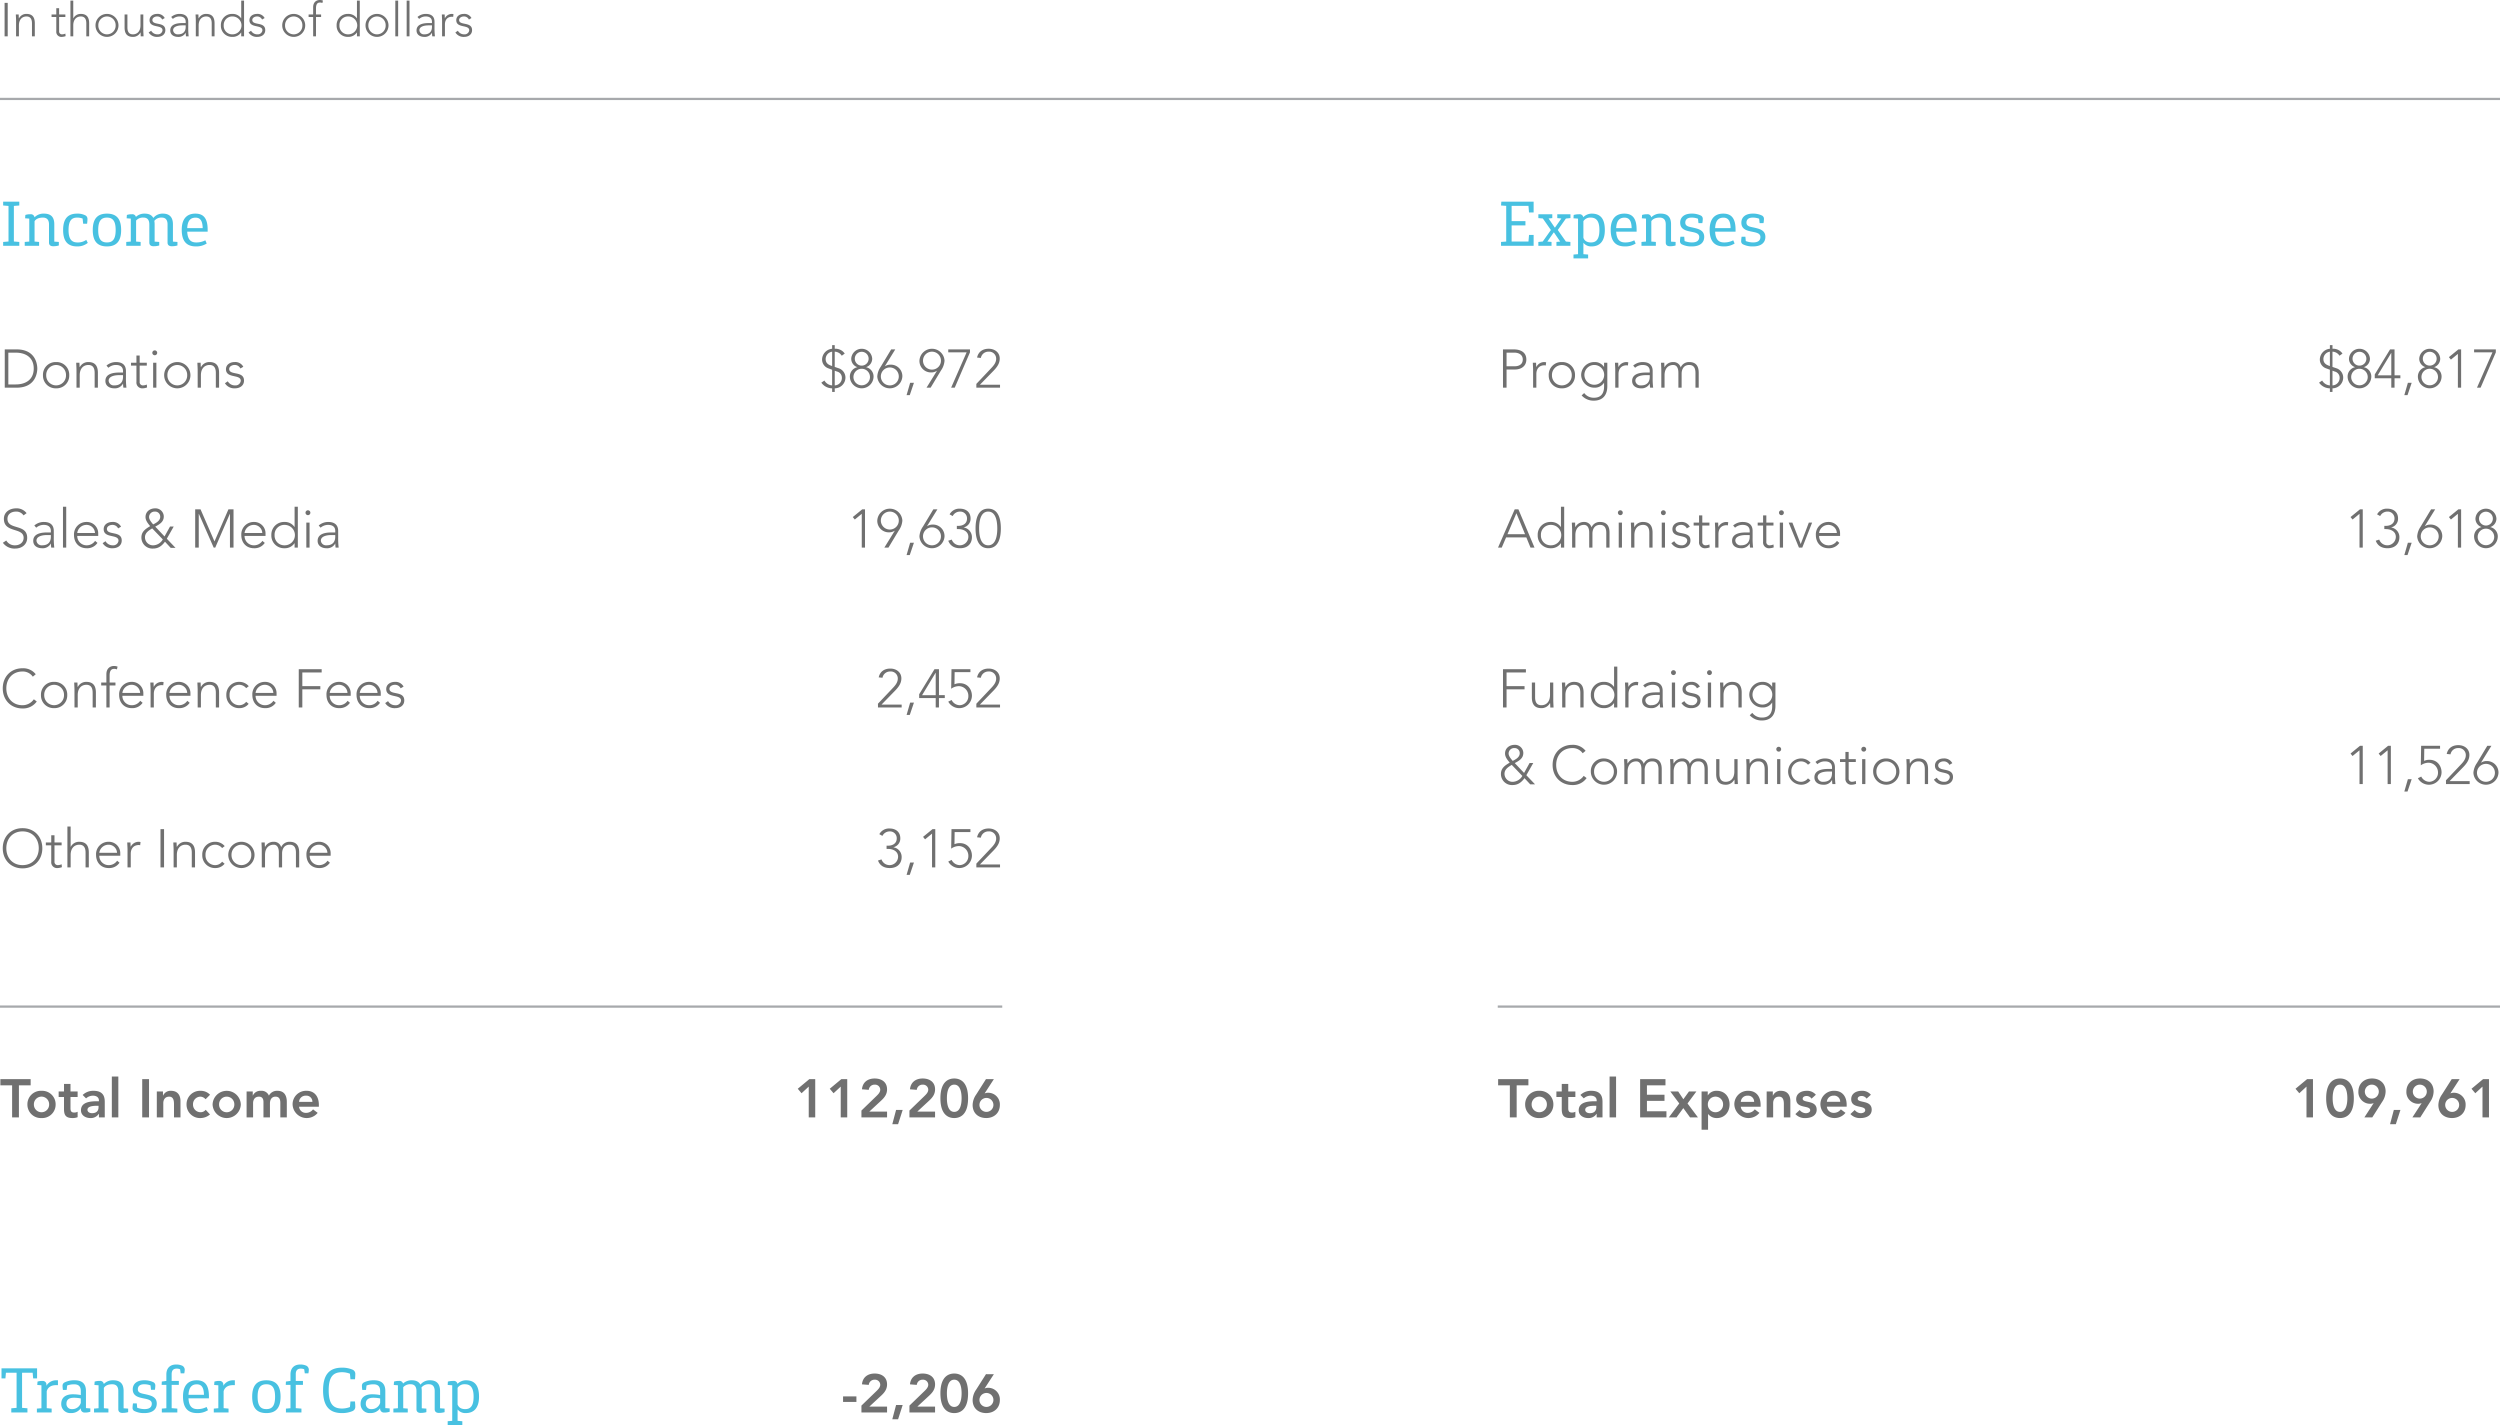 <svg xmlns="http://www.w3.org/2000/svg" width="1110" height="632.73" viewBox="0 0 1110 632.73">
  <g id="Group_804" data-name="Group 804" transform="translate(-85 -35843.871)">
    <path id="Path_1616" data-name="Path 1616" d="M2.037,16H3.423V1.132H2.037Zm5.1,0H8.4V11.149c0-2.667,1.491-3.969,3.36-3.969,1.995,0,2.436,1.533,2.436,3.108V16h1.26V10.225c0-2.121-.672-4.179-3.7-4.179A3.629,3.629,0,0,0,8.442,8H8.379c-.042-.189-.063-.987-.084-1.7H7.035c0,.5.105,2.016.105,2.73ZM29.022,6.3H26.25V3.5H24.99V6.3h-2.1V7.432h2.1v6.321a2.263,2.263,0,0,0,2.5,2.5,5.553,5.553,0,0,0,1.638-.336l-.105-1.134a3.742,3.742,0,0,1-1.428.336,1.243,1.243,0,0,1-1.344-1.365V7.432h2.772ZM31.269,16h1.26V11.149c0-2.667,1.491-3.969,3.36-3.969,2,0,2.436,1.533,2.436,3.108V16h1.26V10.225c0-2.121-.672-4.179-3.7-4.179A3.629,3.629,0,0,0,32.571,8h-.042V.124h-1.26ZM42.4,11.149a5.1,5.1,0,0,0,10.206,0,5.1,5.1,0,0,0-10.206,0Zm1.26,0a3.845,3.845,0,1,1,7.686,0,3.845,3.845,0,1,1-7.686,0ZM63.63,6.3H62.37v4.851c0,2.667-1.491,3.969-3.36,3.969-1.995,0-2.436-1.533-2.436-3.108V6.3h-1.26v5.775c0,2.121.672,4.179,3.7,4.179A3.629,3.629,0,0,0,62.328,14.3h.063c.042.189.063.987.084,1.7h1.26c0-.5-.105-2.016-.105-2.73ZM66,14.278a4.271,4.271,0,0,0,3.906,1.974c1.848,0,3.507-1.008,3.507-3,0-3.927-5.754-1.89-5.754-4.515,0-1.008,1.155-1.554,2.058-1.554a2.373,2.373,0,0,1,2.289,1.365l1.134-.672A3.545,3.545,0,0,0,69.72,6.046c-1.6,0-3.318.9-3.318,2.793,0,3.7,5.754,1.827,5.754,4.494a2.038,2.038,0,0,1-2.226,1.785,3.142,3.142,0,0,1-2.814-1.6ZM83.58,9.553c0-2.457-1.512-3.507-3.864-3.507a5.66,5.66,0,0,0-3.7,1.365l.735.861A4.381,4.381,0,0,1,79.716,7.18c1.554,0,2.73.672,2.73,2.352v.588h-1.47c-1.911,0-5.376.294-5.376,3.255,0,2.058,1.764,2.877,3.423,2.877a3.533,3.533,0,0,0,3.4-1.827h.042A9.386,9.386,0,0,0,82.593,16h1.176a29.752,29.752,0,0,1-.189-4.074Zm-1.134,1.575v.651c0,1.617-.693,3.339-3.381,3.339a2,2,0,0,1-2.205-1.806c0-1.659,2.1-2.184,4.2-2.184ZM86.94,16H88.2V11.149c0-2.667,1.491-3.969,3.36-3.969C93.555,7.18,94,8.713,94,10.288V16h1.26V10.225c0-2.121-.672-4.179-3.7-4.179A3.629,3.629,0,0,0,88.242,8h-.063c-.042-.189-.063-.987-.084-1.7h-1.26c0,.5.105,2.016.105,2.73Zm20.16,0h1.26V.124H107.1V8h-.042a4.476,4.476,0,0,0-3.885-1.953,4.919,4.919,0,0,0-5.1,5.1,4.919,4.919,0,0,0,5.1,5.1,4.476,4.476,0,0,0,3.885-1.953h.042Zm.126-4.851a3.985,3.985,0,0,1-4.053,3.969,3.76,3.76,0,0,1-3.843-3.969,3.76,3.76,0,0,1,3.843-3.969A3.985,3.985,0,0,1,107.226,11.149Zm3.129,3.129a4.271,4.271,0,0,0,3.906,1.974c1.848,0,3.507-1.008,3.507-3,0-3.927-5.754-1.89-5.754-4.515,0-1.008,1.155-1.554,2.058-1.554a2.373,2.373,0,0,1,2.289,1.365l1.134-.672a3.545,3.545,0,0,0-3.423-1.827c-1.6,0-3.318.9-3.318,2.793,0,3.7,5.754,1.827,5.754,4.494a2.038,2.038,0,0,1-2.226,1.785,3.142,3.142,0,0,1-2.814-1.6Zm14.952-3.129a5.1,5.1,0,1,0,10.206,0,5.1,5.1,0,1,0-10.206,0Zm1.26,0a3.845,3.845,0,1,1,7.686,0,3.845,3.845,0,1,1-7.686,0ZM139.041,16h1.26V7.432h2.268V6.3H140.3V3.589c0-1.743.546-2.583,1.7-2.583a2.485,2.485,0,0,1,1.134.21l.252-1.092a3.519,3.519,0,0,0-1.449-.252c-1.239,0-2.9.756-2.9,3.255V6.3h-2.016V7.432h2.016Zm19.446,0h1.26V.124h-1.26V8h-.042a4.476,4.476,0,0,0-3.885-1.953,4.919,4.919,0,0,0-5.1,5.1,4.919,4.919,0,0,0,5.1,5.1,4.476,4.476,0,0,0,3.885-1.953h.042Zm.126-4.851a3.985,3.985,0,0,1-4.053,3.969,3.76,3.76,0,0,1-3.843-3.969A3.76,3.76,0,0,1,154.56,7.18,3.985,3.985,0,0,1,158.613,11.149Zm3.675,0a5.1,5.1,0,1,0,10.206,0,5.1,5.1,0,1,0-10.206,0Zm1.26,0a3.845,3.845,0,1,1,7.686,0,3.845,3.845,0,1,1-7.686,0ZM175.518,16h1.26V.124h-1.26Zm5.04,0h1.26V.124h-1.26Zm12.369-6.447c0-2.457-1.512-3.507-3.864-3.507a5.66,5.66,0,0,0-3.7,1.365l.735.861a4.381,4.381,0,0,1,2.961-1.092c1.554,0,2.73.672,2.73,2.352v.588h-1.47c-1.911,0-5.376.294-5.376,3.255,0,2.058,1.764,2.877,3.423,2.877a3.533,3.533,0,0,0,3.4-1.827h.042A9.386,9.386,0,0,0,191.94,16h1.176a29.75,29.75,0,0,1-.189-4.074Zm-1.134,1.575v.651c0,1.617-.693,3.339-3.381,3.339a2,2,0,0,1-2.205-1.806c0-1.659,2.1-2.184,4.2-2.184ZM196.287,16h1.26V10.708c0-1.89.987-3.4,3.171-3.4a1.553,1.553,0,0,1,.483.084l.147-1.239a2.958,2.958,0,0,0-.735-.105A3.447,3.447,0,0,0,197.526,8c-.042-.189-.063-.987-.084-1.7h-1.26c0,.5.1,2.016.1,2.73Zm5.9-1.722a4.271,4.271,0,0,0,3.906,1.974c1.848,0,3.507-1.008,3.507-3,0-3.927-5.754-1.89-5.754-4.515,0-1.008,1.155-1.554,2.058-1.554a2.373,2.373,0,0,1,2.289,1.365l1.134-.672A3.545,3.545,0,0,0,205.9,6.046c-1.6,0-3.318.9-3.318,2.793,0,3.7,5.754,1.827,5.754,4.494a2.038,2.038,0,0,1-2.226,1.785,3.142,3.142,0,0,1-2.814-1.6Z" transform="translate(85 35844)" fill="#707070"/>
    <path id="Path_1628" data-name="Path 1628" d="M16.464,7.4H.672v4.48H2.408l.224-2.52H7.364v15.6l-2.352.2V27H12.18V25.152l-2.38-.2V9.36h4.7l.224,2.52h1.736Zm8.512,5.32a4.91,4.91,0,0,0-4.368,2.436v-.308A1.618,1.618,0,0,0,18.9,13a6.685,6.685,0,0,0-2.24.308l-.112,1.484,1.848.14V25.124l-2.016.168V27h6.552V25.292l-2.184-.2V17.564c.476-1.652,1.848-2.66,4.032-2.688h.952V12.72ZM38.164,25.068V17.48c0-3.136-1.624-4.76-4.984-4.76A9.46,9.46,0,0,0,28.5,13.756a1.611,1.611,0,0,0-.728,1.456A11.785,11.785,0,0,0,27.944,17H29.6l.224-1.96a8.644,8.644,0,0,1,3.108-.532c1.988,0,2.94.98,2.94,2.968v1.792a18.406,18.406,0,0,0-3.472-.336c-3.528,0-5.208,1.652-5.208,4.256a3.994,3.994,0,0,0,4.284,4.088,5.1,5.1,0,0,0,4.4-2.156v.028a1.683,1.683,0,0,0,1.792,1.9,7.04,7.04,0,0,0,2.436-.364V25.208Zm-6.272.448a2.271,2.271,0,0,1-2.38-2.464c0-1.568.98-2.576,3.22-2.576a15.677,15.677,0,0,1,3.136.308v1.988A3.929,3.929,0,0,1,31.892,25.516Zm22.988-.364V17.48c0-3.248-1.512-4.76-4.592-4.76a5.54,5.54,0,0,0-4.2,1.652A1.612,1.612,0,0,0,44.268,13a6.685,6.685,0,0,0-2.24.308l-.112,1.484,1.848.14V25.124l-2.016.168V27h6.384V25.292l-2.016-.168V16.108c.56-.952,1.764-1.624,3.724-1.624,1.708,0,2.688.952,2.688,3.024V25.6c0,.98.616,1.6,1.792,1.6A8.682,8.682,0,0,0,56.9,26.86V25.292Zm4.06-8.4c0,3.024,2.688,3.556,4.676,3.976,1.9.392,3.78.672,3.78,2.38,0,1.54-1.036,2.408-3.248,2.408A9.513,9.513,0,0,1,60.9,24.9l-.168-1.932h-1.68a14.3,14.3,0,0,0-.2,1.932,1.5,1.5,0,0,0,.812,1.456,9.346,9.346,0,0,0,4.48.924c3.64,0,5.46-1.708,5.46-4.228,0-3-2.632-3.584-4.956-4.116-1.568-.364-3.444-.476-3.444-2.212,0-1.288.812-2.24,2.8-2.24a7.746,7.746,0,0,1,2.828.5l.224,1.96h1.708a9.676,9.676,0,0,0,.2-1.9,1.59,1.59,0,0,0-.784-1.428,8.947,8.947,0,0,0-4.172-.9C60.676,12.72,58.94,14.372,58.94,16.752ZM80.584,6.112a6.353,6.353,0,0,0-2.408-.392c-2.772,0-4.312,1.708-4.312,4.4V13l-2.016.28-.084,1.484h2.1v10.36l-2.016.168V27h6.888V25.292l-2.52-.2V14.764h3.192V13H76.216V9.976c0-1.68.812-2.436,2.212-2.436a3.445,3.445,0,0,1,1.54.308L80.22,9.64h1.6a9.5,9.5,0,0,0,.2-1.652A2.026,2.026,0,0,0,80.584,6.112ZM92.764,19.86c0-5.236-1.988-7.14-5.46-7.14-3.976,0-6.048,2.548-6.048,7.168,0,5.124,2.184,7.392,6.272,7.392a8.6,8.6,0,0,0,4.816-1.288l-.616-1.428a8.4,8.4,0,0,1-4.06.952c-2.38,0-3.808-1.26-3.976-4.788h9.072Zm-9.072-.7c.168-3.416,1.54-4.648,3.7-4.648,1.82,0,3.108,1.036,3.164,4.648Zm19.824-6.44a4.91,4.91,0,0,0-4.368,2.436v-.308A1.618,1.618,0,0,0,97.44,13a6.684,6.684,0,0,0-2.24.308l-.112,1.484,1.848.14V25.124l-2.016.168V27h6.552V25.292l-2.184-.2V17.564c.476-1.652,1.848-2.66,4.032-2.688h.952V12.72ZM111.972,20c0,5.124,2.184,7.28,6.3,7.28s6.3-2.184,6.3-7.28-2.184-7.28-6.3-7.28S111.972,14.9,111.972,20Zm2.408,0c0-4.116,1.4-5.516,3.892-5.516s3.864,1.4,3.864,5.516c0,4.144-1.372,5.516-3.864,5.516S114.38,24.172,114.38,20ZM135.688,6.112a6.353,6.353,0,0,0-2.408-.392c-2.772,0-4.312,1.708-4.312,4.4V13l-2.016.28-.084,1.484h2.1v10.36l-2.016.168V27h6.888V25.292l-2.52-.2V14.764h3.192V13H131.32V9.976c0-1.68.812-2.436,2.212-2.436a3.445,3.445,0,0,1,1.54.308l.252,1.792h1.6a9.5,9.5,0,0,0,.2-1.652A2.026,2.026,0,0,0,135.688,6.112ZM143.444,17.2c0,7.224,3,10.08,8.4,10.08a11.6,11.6,0,0,0,4.7-.9,2,2,0,0,0,1.2-1.988c0-.84-.112-1.988-.14-2.268H155.6l-.224,2.464a9.572,9.572,0,0,1-3.528.672c-3.78,0-5.908-1.876-5.908-8.092,0-6.188,2.128-8.036,5.908-8.036a9.572,9.572,0,0,1,3.528.672l.224,2.464h2.016c.028-.28.14-1.428.14-2.268a2,2,0,0,0-1.2-1.988,11.6,11.6,0,0,0-4.7-.9C146.44,7.12,143.444,9.948,143.444,17.2Zm27.636,7.868V17.48c0-3.136-1.624-4.76-4.984-4.76a9.46,9.46,0,0,0-4.676,1.036,1.611,1.611,0,0,0-.728,1.456A11.785,11.785,0,0,0,160.86,17h1.652l.224-1.96a8.644,8.644,0,0,1,3.108-.532c1.988,0,2.94.98,2.94,2.968v1.792a18.406,18.406,0,0,0-3.472-.336c-3.528,0-5.208,1.652-5.208,4.256a3.994,3.994,0,0,0,4.284,4.088,5.1,5.1,0,0,0,4.4-2.156v.028a1.683,1.683,0,0,0,1.792,1.9,7.04,7.04,0,0,0,2.436-.364V25.208Zm-6.272.448a2.271,2.271,0,0,1-2.38-2.464c0-1.568.98-2.576,3.22-2.576a15.677,15.677,0,0,1,3.136.308v1.988A3.929,3.929,0,0,1,164.808,25.516Zm30.576-.364V17.48c0-3.248-1.6-4.76-4.452-4.76a5.225,5.225,0,0,0-4.256,1.932c-.7-1.316-1.988-1.932-3.836-1.932a5.442,5.442,0,0,0-3.892,1.456A1.6,1.6,0,0,0,177.184,13a6.685,6.685,0,0,0-2.24.308l-.112,1.484,1.848.14V25.124l-2.016.168V27h6.384V25.292l-2.016-.168V15.8a4.056,4.056,0,0,1,3.36-1.316c1.484,0,2.52.868,2.52,3.024V25.6c0,.98.616,1.6,1.82,1.6a8.682,8.682,0,0,0,2.576-.336V25.292l-2.044-.14V17.48a8.739,8.739,0,0,0-.14-1.54,3.9,3.9,0,0,1,3.388-1.456c1.456,0,2.492.868,2.492,3.024V25.6c0,.98.644,1.6,1.82,1.6a8.682,8.682,0,0,0,2.576-.336V25.292Zm11.48-12.432a5.3,5.3,0,0,0-3.752,1.6A1.61,1.61,0,0,0,201.292,13a8.912,8.912,0,0,0-2.436.308l-.084,1.484,2.016.14V30.724l-2.016.168V32.6h6.5V30.892l-2.1-.168V25.656a4.337,4.337,0,0,0,3.64,1.624c3.584,0,5.88-2.268,5.88-7.28C212.688,14.82,210.616,12.72,206.864,12.72Zm-.308,12.8c-1.82,0-2.968-.784-3.388-2.1V16.08a3.6,3.6,0,0,1,3.248-1.6c2.464,0,3.864,1.484,3.864,5.516C210.28,24.088,208.908,25.516,206.556,25.516Z" transform="translate(85 36444)" fill="#48c1e1"/>
    <path id="Path_1629" data-name="Path 1629" d="M95.248,10.872H89.32V13.32h5.928ZM97.48,18h11.376V15.408h-7.872l5.256-4.872c1.512-1.392,2.616-2.856,2.616-4.992,0-3.264-2.448-4.824-5.5-4.824-3.072,0-5.352,1.656-5.64,4.8l3.024.24a2.533,2.533,0,0,1,2.616-2.3,2.287,2.287,0,0,1,2.472,2.232c0,1.176-.96,2.112-1.752,2.88l-6.6,6.384Zm13.7,3.024h2.568l2.04-6.336h-2.928ZM118.792,18h11.376V15.408H122.3l5.256-4.872c1.512-1.392,2.616-2.856,2.616-4.992,0-3.264-2.448-4.824-5.5-4.824-3.072,0-5.352,1.656-5.64,4.8l3.024.24a2.533,2.533,0,0,1,2.616-2.3,2.287,2.287,0,0,1,2.472,2.232c0,1.176-.96,2.112-1.752,2.88l-6.6,6.384Zm13.752-8.5c0,8.04,4.248,8.784,6.144,8.784s6.144-.744,6.144-8.784S140.584.72,138.688.72,132.544,1.464,132.544,9.5Zm2.88,0c0-2.112.384-6.048,3.264-6.048s3.264,3.936,3.264,6.048-.384,6.048-3.264,6.048S135.424,11.616,135.424,9.5Zm17.352-8.5-4.344,6.84a8.42,8.42,0,0,0-1.584,4.656c0,3.6,2.5,5.784,6.048,5.784,3.48,0,6.048-2.28,6.048-5.808a5.189,5.189,0,0,0-5.112-5.424,3.738,3.738,0,0,0-1.584.288L152.2,7.3l4.08-6.288Zm-2.9,11.448a3.1,3.1,0,1,1,3.1,3.1A3.1,3.1,0,0,1,149.872,12.456Z" transform="translate(370 36453)" fill="#707070"/>
    <path id="Path_1630" data-name="Path 1630" d="M13.636,9.276l.252,2.94h2.044V7.4H1.6l-.14,1.708,2.3.168V25.124l-2.3.168V27H15.932V22.184H13.888l-.252,2.94H6.16V17.956h6.132v-1.9H6.16V9.276ZM30.268,14.9l2.016-.2V13H26.432v1.708l1.82.168-2.828,4.032h-.112l-2.744-4.032,1.652-.168V13H18.032v1.708l1.988.168L23.6,20l-3.612,5.1-1.96.2V27h5.852V25.292l-1.848-.168,2.8-4.032h.14l2.744,4.032-1.652.168V27h6.188V25.292l-1.988-.168L26.656,20ZM41.72,12.72a5.3,5.3,0,0,0-3.752,1.6A1.61,1.61,0,0,0,36.148,13a8.912,8.912,0,0,0-2.436.308l-.084,1.484,2.016.14V30.724l-2.016.168V32.6h6.5V30.892l-2.1-.168V25.656a4.337,4.337,0,0,0,3.64,1.624c3.584,0,5.88-2.268,5.88-7.28C47.544,14.82,45.472,12.72,41.72,12.72Zm-.308,12.8c-1.82,0-2.968-.784-3.388-2.1V16.08a3.6,3.6,0,0,1,3.248-1.6c2.464,0,3.864,1.484,3.864,5.516C45.136,24.088,43.764,25.516,41.412,25.516ZM61.656,19.86c0-5.236-1.988-7.14-5.46-7.14-3.976,0-6.048,2.548-6.048,7.168,0,5.124,2.184,7.392,6.272,7.392a8.6,8.6,0,0,0,4.816-1.288l-.616-1.428a8.4,8.4,0,0,1-4.06.952c-2.38,0-3.808-1.26-3.976-4.788h9.072Zm-9.072-.7c.168-3.416,1.54-4.648,3.7-4.648,1.82,0,3.108,1.036,3.164,4.648Zm24.36,5.992V17.48c0-3.248-1.512-4.76-4.592-4.76a5.54,5.54,0,0,0-4.2,1.652A1.612,1.612,0,0,0,66.332,13a6.684,6.684,0,0,0-2.24.308l-.112,1.484,1.848.14V25.124l-2.016.168V27H70.2V25.292l-2.016-.168V16.108c.56-.952,1.764-1.624,3.724-1.624,1.708,0,2.688.952,2.688,3.024V25.6c0,.98.616,1.6,1.792,1.6a8.682,8.682,0,0,0,2.576-.336V25.292Zm4.06-8.4c0,3.024,2.688,3.556,4.676,3.976,1.9.392,3.78.672,3.78,2.38,0,1.54-1.036,2.408-3.248,2.408a9.513,9.513,0,0,1-3.248-.616L82.8,22.968h-1.68a14.3,14.3,0,0,0-.2,1.932,1.5,1.5,0,0,0,.812,1.456,9.346,9.346,0,0,0,4.48.924c3.64,0,5.46-1.708,5.46-4.228,0-3-2.632-3.584-4.956-4.116-1.568-.364-3.444-.476-3.444-2.212,0-1.288.812-2.24,2.8-2.24a7.746,7.746,0,0,1,2.828.5l.224,1.96h1.708a9.676,9.676,0,0,0,.2-1.9,1.59,1.59,0,0,0-.784-1.428,8.947,8.947,0,0,0-4.172-.9C82.74,12.72,81,14.372,81,16.752Zm24.584,3.108c0-5.236-1.988-7.14-5.46-7.14-3.976,0-6.048,2.548-6.048,7.168,0,5.124,2.184,7.392,6.272,7.392a8.6,8.6,0,0,0,4.816-1.288l-.616-1.428a8.4,8.4,0,0,1-4.06.952c-2.38,0-3.808-1.26-3.976-4.788h9.072Zm-9.072-.7c.168-3.416,1.54-4.648,3.7-4.648,1.82,0,3.108,1.036,3.164,4.648Zm11.648-2.408c0,3.024,2.688,3.556,4.676,3.976,1.9.392,3.78.672,3.78,2.38,0,1.54-1.036,2.408-3.248,2.408a9.513,9.513,0,0,1-3.248-.616l-.168-1.932h-1.68a14.3,14.3,0,0,0-.2,1.932,1.5,1.5,0,0,0,.812,1.456,9.346,9.346,0,0,0,4.48.924c3.64,0,5.46-1.708,5.46-4.228,0-3-2.632-3.584-4.956-4.116-1.568-.364-3.444-.476-3.444-2.212,0-1.288.812-2.24,2.8-2.24a7.746,7.746,0,0,1,2.828.5l.224,1.96h1.708a9.676,9.676,0,0,0,.2-1.9,1.59,1.59,0,0,0-.784-1.428,8.947,8.947,0,0,0-4.172-.9C109.9,12.72,108.164,14.372,108.164,16.752Z" transform="translate(750 35926)" fill="#48c1e1"/>
    <path id="Path_1550" data-name="Path 1550" d="M2874,20035.8H3984" transform="translate(-2789 15852)" fill="none" stroke="#a7a9ac" stroke-width="1"/>
    <path id="Path_1551" data-name="Path 1551" d="M2874,20035.8h445" transform="translate(-2789 16255)" fill="none" stroke="#a7a9ac" stroke-width="1"/>
    <path id="Path_1552" data-name="Path 1552" d="M2874,20035.8h445" transform="translate(-2124 16255)" fill="none" stroke="#a7a9ac" stroke-width="1"/>
    <path id="Path_1617" data-name="Path 1617" d="M8.568,9.108V7.4H1.4V9.108l2.38.2V25.1l-2.38.2V27H8.568V25.292L6.16,25.1V9.3Zm15.54,16.044V17.48c0-3.248-1.512-4.76-4.592-4.76a5.54,5.54,0,0,0-4.2,1.652A1.612,1.612,0,0,0,13.5,13a6.685,6.685,0,0,0-2.24.308l-.112,1.484,1.848.14V25.124l-2.016.168V27H17.36V25.292l-2.016-.168V16.108c.56-.952,1.764-1.624,3.724-1.624,1.708,0,2.688.952,2.688,3.024V25.6c0,.98.616,1.6,1.792,1.6a8.682,8.682,0,0,0,2.576-.336V25.292ZM28.028,20c0,5.124,2.184,7.28,6.188,7.28a7.248,7.248,0,0,0,4.76-1.568L38.3,24.368a6.231,6.231,0,0,1-3.92,1.148c-2.464,0-3.948-1.344-3.948-5.516,0-4.144,1.372-5.516,3.78-5.516a6.726,6.726,0,0,1,2.464.42l.252,2.3h1.736a14.292,14.292,0,0,0,.168-2.016,1.843,1.843,0,0,0-.7-1.568,7.6,7.6,0,0,0-3.92-.9C30.212,12.72,28.028,14.9,28.028,20Zm13.16,0c0,5.124,2.184,7.28,6.3,7.28s6.3-2.184,6.3-7.28-2.184-7.28-6.3-7.28S41.188,14.9,41.188,20ZM43.6,20c0-4.116,1.4-5.516,3.892-5.516s3.864,1.4,3.864,5.516c0,4.144-1.372,5.516-3.864,5.516S43.6,24.172,43.6,20Zm33.18,5.152V17.48c0-3.248-1.6-4.76-4.452-4.76a5.225,5.225,0,0,0-4.256,1.932c-.7-1.316-1.988-1.932-3.836-1.932a5.442,5.442,0,0,0-3.892,1.456A1.6,1.6,0,0,0,58.576,13a6.685,6.685,0,0,0-2.24.308l-.112,1.484,1.848.14V25.124l-2.016.168V27H62.44V25.292l-2.016-.168V15.8a4.056,4.056,0,0,1,3.36-1.316c1.484,0,2.52.868,2.52,3.024V25.6c0,.98.616,1.6,1.82,1.6A8.682,8.682,0,0,0,70.7,26.86V25.292l-2.044-.14V17.48a8.739,8.739,0,0,0-.14-1.54A3.9,3.9,0,0,1,71.9,14.484c1.456,0,2.492.868,2.492,3.024V25.6c0,.98.644,1.6,1.82,1.6a8.682,8.682,0,0,0,2.576-.336V25.292ZM92.2,19.86c0-5.236-1.988-7.14-5.46-7.14-3.976,0-6.048,2.548-6.048,7.168,0,5.124,2.184,7.392,6.272,7.392a8.6,8.6,0,0,0,4.816-1.288l-.616-1.428a8.4,8.4,0,0,1-4.06.952c-2.38,0-3.808-1.26-3.976-4.788H92.2Zm-9.072-.7c.168-3.416,1.54-4.648,3.7-4.648,1.82,0,3.108,1.036,3.164,4.648Z" transform="translate(85 35926)" fill="#48c1e1"/>
    <path id="Path_1618" data-name="Path 1618" d="M2.112,18H7.368c8.832,0,9.192-7.248,9.192-8.5s-.36-8.5-9.192-8.5H2.112ZM3.7,2.448H6.96c4.512,0,8.016,2.184,8.016,7.056s-3.5,7.056-8.016,7.056H3.7ZM19.08,12.456a5.622,5.622,0,0,0,5.832,5.832,5.622,5.622,0,0,0,5.832-5.832,5.622,5.622,0,0,0-5.832-5.832A5.622,5.622,0,0,0,19.08,12.456Zm1.44,0a4.394,4.394,0,1,1,8.784,0,4.394,4.394,0,1,1-8.784,0ZM33.96,18H35.4V12.456c0-3.048,1.7-4.536,3.84-4.536,2.28,0,2.784,1.752,2.784,3.552V18h1.44V11.4c0-2.424-.768-4.776-4.224-4.776a4.148,4.148,0,0,0-3.792,2.232h-.072c-.048-.216-.072-1.128-.1-1.944H33.84c0,.576.12,2.3.12,3.12Zm21.96-7.368c0-2.808-1.728-4.008-4.416-4.008a6.468,6.468,0,0,0-4.224,1.56l.84.984A5.007,5.007,0,0,1,51.5,7.92c1.776,0,3.12.768,3.12,2.688v.672h-1.68c-2.184,0-6.144.336-6.144,3.72,0,2.352,2.016,3.288,3.912,3.288A4.037,4.037,0,0,0,54.6,16.2h.048a10.727,10.727,0,0,0,.144,1.8h1.344a34,34,0,0,1-.216-4.656Zm-1.3,1.8v.744c0,1.848-.792,3.816-3.864,3.816a2.285,2.285,0,0,1-2.52-2.064c0-1.9,2.4-2.5,4.8-2.5Zm10.56-5.52H62.016V3.72h-1.44V6.912h-2.4v1.3h2.4v7.224a2.586,2.586,0,0,0,2.856,2.856A6.346,6.346,0,0,0,65.3,17.9l-.12-1.3a4.276,4.276,0,0,1-1.632.384,1.42,1.42,0,0,1-1.536-1.56V8.208h3.168ZM67.992,18h1.44V6.912h-1.44Zm-.36-15.48a1.08,1.08,0,1,0,1.08-1.08A1.076,1.076,0,0,0,67.632,2.52Zm5.256,9.936a5.832,5.832,0,0,0,11.664,0,5.832,5.832,0,0,0-11.664,0Zm1.44,0a4.394,4.394,0,1,1,8.784,0,4.394,4.394,0,1,1-8.784,0ZM87.768,18h1.44V12.456c0-3.048,1.7-4.536,3.84-4.536,2.28,0,2.784,1.752,2.784,3.552V18h1.44V11.4c0-2.424-.768-4.776-4.224-4.776a4.148,4.148,0,0,0-3.792,2.232h-.072c-.048-.216-.072-1.128-.1-1.944h-1.44c0,.576.12,2.3.12,3.12Zm12.1-1.968a4.881,4.881,0,0,0,4.464,2.256c2.112,0,4.008-1.152,4.008-3.432,0-4.488-6.576-2.16-6.576-5.16,0-1.152,1.32-1.776,2.352-1.776a2.712,2.712,0,0,1,2.616,1.56l1.3-.768a4.051,4.051,0,0,0-3.912-2.088c-1.824,0-3.792,1.032-3.792,3.192,0,4.224,6.576,2.088,6.576,5.136a2.329,2.329,0,0,1-2.544,2.04,3.591,3.591,0,0,1-3.216-1.824Z" transform="translate(85 35998)" fill="#707070"/>
    <path id="Path_1619" data-name="Path 1619" d="M1.272,15.864a6.383,6.383,0,0,0,5.52,2.568c2.76,0,5.28-1.7,5.28-4.776,0-6.384-8.76-3.312-8.76-8.424,0-2.16,1.776-3.216,3.816-3.216A3.808,3.808,0,0,1,10.44,3.7l1.368-.984A5.522,5.522,0,0,0,7.176.576C4.32.576,1.728,2.208,1.728,5.232c0,6.456,8.76,3.672,8.76,8.424,0,2.04-1.68,3.336-3.816,3.336a4.3,4.3,0,0,1-3.888-2.136ZM23.88,10.632c0-2.808-1.728-4.008-4.416-4.008a6.468,6.468,0,0,0-4.224,1.56l.84.984A5.007,5.007,0,0,1,19.464,7.92c1.776,0,3.12.768,3.12,2.688v.672H20.9c-2.184,0-6.144.336-6.144,3.72,0,2.352,2.016,3.288,3.912,3.288A4.037,4.037,0,0,0,22.56,16.2h.048a10.727,10.727,0,0,0,.144,1.8H24.1a34,34,0,0,1-.216-4.656Zm-1.3,1.8v.744c0,1.848-.792,3.816-3.864,3.816a2.285,2.285,0,0,1-2.52-2.064c0-1.9,2.4-2.5,4.8-2.5ZM27.96,18H29.4V-.144H27.96Zm14.256-2.976a4.454,4.454,0,0,1-3.72,1.968,4.138,4.138,0,0,1-4.2-4.176h9.312V11.808A5.042,5.042,0,0,0,38.4,6.624a5.508,5.508,0,0,0-5.544,5.808c0,3.432,2.232,5.856,5.616,5.856a5.443,5.443,0,0,0,4.8-2.376Zm-7.92-3.5a4.113,4.113,0,0,1,4.032-3.6,3.729,3.729,0,0,1,3.84,3.6Zm11.28,4.512a4.881,4.881,0,0,0,4.464,2.256c2.112,0,4.008-1.152,4.008-3.432,0-4.488-6.576-2.16-6.576-5.16,0-1.152,1.32-1.776,2.352-1.776A2.712,2.712,0,0,1,52.44,9.48l1.3-.768a4.051,4.051,0,0,0-3.912-2.088c-1.824,0-3.792,1.032-3.792,3.192,0,4.224,6.576,2.088,6.576,5.136a2.329,2.329,0,0,1-2.544,2.04,3.591,3.591,0,0,1-3.216-1.824ZM68.928,8.688c1.9-1.032,3.792-2.064,3.792-4.512a3.68,3.68,0,0,0-3.84-3.6c-2.256,0-4.272,1.416-4.272,3.864,0,1.56,1.1,2.88,2.064,4.032-1.968,1.2-3.888,2.376-3.888,5.016a4.879,4.879,0,0,0,5.184,4.944c2.376,0,3.912-1.2,5.28-3.048l2.544,2.736h2.136l-3.864-4.056L77.136,8.64H75.5l-2.448,4.416ZM68.76,2.016A2.245,2.245,0,0,1,71.136,4.3c0,1.8-1.776,2.712-3.12,3.408-.72-.84-1.824-2.112-1.824-3.288A2.433,2.433,0,0,1,68.76,2.016Zm3.528,12.36a5.122,5.122,0,0,1-4.08,2.616,3.573,3.573,0,0,1-3.84-3.552c0-2.016,1.7-3.048,3.216-3.96ZM86.664,18h1.584V3.024H88.3L94.872,18h.7l6.48-14.976h.048V18h1.584V1.008h-2.256L95.232,15.264,89.04,1.008H86.664ZM116.5,15.024a4.454,4.454,0,0,1-3.72,1.968,4.138,4.138,0,0,1-4.2-4.176h9.312V11.808a5.042,5.042,0,0,0-5.208-5.184,5.508,5.508,0,0,0-5.544,5.808c0,3.432,2.232,5.856,5.616,5.856a5.443,5.443,0,0,0,4.8-2.376Zm-7.92-3.5a4.113,4.113,0,0,1,4.032-3.6,3.729,3.729,0,0,1,3.84,3.6ZM130.8,18h1.44V-.144H130.8v9h-.048a5.115,5.115,0,0,0-4.44-2.232,5.622,5.622,0,0,0-5.832,5.832,5.622,5.622,0,0,0,5.832,5.832,5.115,5.115,0,0,0,4.44-2.232h.048Zm.144-5.544a4.554,4.554,0,0,1-4.632,4.536,4.3,4.3,0,0,1-4.392-4.536,4.3,4.3,0,0,1,4.392-4.536A4.554,4.554,0,0,1,130.944,12.456ZM136.008,18h1.44V6.912h-1.44Zm-.36-15.48a1.08,1.08,0,1,0,1.08-1.08A1.076,1.076,0,0,0,135.648,2.52Zm14.5,8.112c0-2.808-1.728-4.008-4.416-4.008a6.468,6.468,0,0,0-4.224,1.56l.84.984a5.007,5.007,0,0,1,3.384-1.248c1.776,0,3.12.768,3.12,2.688v.672h-1.68c-2.184,0-6.144.336-6.144,3.72,0,2.352,2.016,3.288,3.912,3.288a4.037,4.037,0,0,0,3.888-2.088h.048a10.726,10.726,0,0,0,.144,1.8h1.344a34,34,0,0,1-.216-4.656Zm-1.3,1.8v.744c0,1.848-.792,3.816-3.864,3.816a2.285,2.285,0,0,1-2.52-2.064c0-1.9,2.4-2.5,4.8-2.5Z" transform="translate(85 36069)" fill="#707070"/>
    <path id="Path_1620" data-name="Path 1620" d="M15.024,14.352a6.125,6.125,0,0,1-5.016,2.64c-4.44,0-7.2-3.264-7.2-7.488s2.76-7.488,7.2-7.488a5.418,5.418,0,0,1,4.56,2.3l1.3-1.08A7.072,7.072,0,0,0,10.008.576C4.824.576,1.224,4.32,1.224,9.5s3.6,8.928,8.784,8.928a7.385,7.385,0,0,0,6.312-3.1Zm3.168-1.9a5.622,5.622,0,0,0,5.832,5.832,5.622,5.622,0,0,0,5.832-5.832,5.622,5.622,0,0,0-5.832-5.832A5.622,5.622,0,0,0,18.192,12.456Zm1.44,0a4.394,4.394,0,1,1,8.784,0,4.394,4.394,0,1,1-8.784,0ZM33.072,18h1.44V12.456c0-3.048,1.7-4.536,3.84-4.536,2.28,0,2.784,1.752,2.784,3.552V18h1.44V11.4c0-2.424-.768-4.776-4.224-4.776A4.148,4.148,0,0,0,34.56,8.856h-.072c-.048-.216-.072-1.128-.1-1.944h-1.44c0,.576.12,2.3.12,3.12Zm14.16,0h1.44V8.208h2.592v-1.3H48.672v-3.1c0-1.992.624-2.952,1.944-2.952a2.84,2.84,0,0,1,1.3.24L52.2-.144a4.021,4.021,0,0,0-1.656-.288c-1.416,0-3.312.864-3.312,3.72V6.912h-2.3v1.3h2.3Zm15.024-2.976a4.454,4.454,0,0,1-3.72,1.968,4.138,4.138,0,0,1-4.2-4.176h9.312V11.808A5.042,5.042,0,0,0,58.44,6.624,5.508,5.508,0,0,0,52.9,12.432c0,3.432,2.232,5.856,5.616,5.856a5.443,5.443,0,0,0,4.8-2.376Zm-7.92-3.5a4.113,4.113,0,0,1,4.032-3.6,3.729,3.729,0,0,1,3.84,3.6ZM66.864,18H68.3V11.952c0-2.16,1.128-3.888,3.624-3.888a1.775,1.775,0,0,1,.552.1l.168-1.416a3.38,3.38,0,0,0-.84-.12A3.939,3.939,0,0,0,68.28,8.856c-.048-.216-.072-1.128-.1-1.944h-1.44c0,.576.12,2.3.12,3.12Zm16.3-2.976a4.454,4.454,0,0,1-3.72,1.968,4.138,4.138,0,0,1-4.2-4.176h9.312V11.808a5.042,5.042,0,0,0-5.208-5.184A5.508,5.508,0,0,0,73.8,12.432c0,3.432,2.232,5.856,5.616,5.856a5.443,5.443,0,0,0,4.8-2.376Zm-7.92-3.5a4.113,4.113,0,0,1,4.032-3.6,3.729,3.729,0,0,1,3.84,3.6ZM87.768,18h1.44V12.456c0-3.048,1.7-4.536,3.84-4.536,2.28,0,2.784,1.752,2.784,3.552V18h1.44V11.4c0-2.424-.768-4.776-4.224-4.776a4.148,4.148,0,0,0-3.792,2.232h-.072c-.048-.216-.072-1.128-.1-1.944h-1.44c0,.576.12,2.3.12,3.12ZM109.3,15.456a3.858,3.858,0,0,1-2.976,1.536,4.3,4.3,0,0,1-4.392-4.536A4.3,4.3,0,0,1,106.32,7.92,4.039,4.039,0,0,1,109.3,9.408l1.152-.864a5.435,5.435,0,0,0-4.128-1.92,5.622,5.622,0,0,0-5.832,5.832,5.622,5.622,0,0,0,5.832,5.832,5.145,5.145,0,0,0,4.08-1.92Zm12.1-.432a4.454,4.454,0,0,1-3.72,1.968,4.138,4.138,0,0,1-4.2-4.176h9.312V11.808a5.042,5.042,0,0,0-5.208-5.184,5.508,5.508,0,0,0-5.544,5.808c0,3.432,2.232,5.856,5.616,5.856a5.443,5.443,0,0,0,4.8-2.376Zm-7.92-3.5a4.113,4.113,0,0,1,4.032-3.6,3.729,3.729,0,0,1,3.84,3.6ZM132.648,18h1.584V9.936h7.992V8.5h-7.992V2.448h8.592V1.008H132.648Zm21.672-2.976a4.454,4.454,0,0,1-3.72,1.968,4.138,4.138,0,0,1-4.2-4.176h9.312V11.808A5.042,5.042,0,0,0,150.5,6.624a5.508,5.508,0,0,0-5.544,5.808c0,3.432,2.232,5.856,5.616,5.856a5.443,5.443,0,0,0,4.8-2.376Zm-7.92-3.5a4.113,4.113,0,0,1,4.032-3.6,3.729,3.729,0,0,1,3.84,3.6Zm21.264,3.5a4.454,4.454,0,0,1-3.72,1.968,4.138,4.138,0,0,1-4.2-4.176h9.312V11.808a5.042,5.042,0,0,0-5.208-5.184,5.508,5.508,0,0,0-5.544,5.808c0,3.432,2.232,5.856,5.616,5.856a5.443,5.443,0,0,0,4.8-2.376Zm-7.92-3.5a4.113,4.113,0,0,1,4.032-3.6,3.729,3.729,0,0,1,3.84,3.6Zm11.28,4.512a4.881,4.881,0,0,0,4.464,2.256c2.112,0,4.008-1.152,4.008-3.432,0-4.488-6.576-2.16-6.576-5.16,0-1.152,1.32-1.776,2.352-1.776a2.712,2.712,0,0,1,2.616,1.56l1.3-.768a4.051,4.051,0,0,0-3.912-2.088c-1.824,0-3.792,1.032-3.792,3.192,0,4.224,6.576,2.088,6.576,5.136a2.329,2.329,0,0,1-2.544,2.04,3.591,3.591,0,0,1-3.216-1.824Z" transform="translate(85 36140)" fill="#707070"/>
    <path id="Path_1621" data-name="Path 1621" d="M1.224,9.5c0,5.184,3.6,8.928,8.784,8.928s8.784-3.744,8.784-8.928S15.192.576,10.008.576,1.224,4.32,1.224,9.5Zm1.584,0c0-4.224,2.76-7.488,7.2-7.488s7.2,3.264,7.2,7.488-2.76,7.488-7.2,7.488S2.808,13.728,2.808,9.5ZM27.36,6.912H24.192V3.72h-1.44V6.912h-2.4v1.3h2.4v7.224a2.586,2.586,0,0,0,2.856,2.856A6.346,6.346,0,0,0,27.48,17.9l-.12-1.3a4.276,4.276,0,0,1-1.632.384,1.42,1.42,0,0,1-1.536-1.56V8.208H27.36ZM29.928,18h1.44V12.456c0-3.048,1.7-4.536,3.84-4.536,2.28,0,2.784,1.752,2.784,3.552V18h1.44V11.4c0-2.424-.768-4.776-4.224-4.776a4.148,4.148,0,0,0-3.792,2.232h-.048v-9h-1.44Zm22.08-2.976a4.454,4.454,0,0,1-3.72,1.968,4.138,4.138,0,0,1-4.2-4.176H53.4V11.808a5.042,5.042,0,0,0-5.208-5.184,5.508,5.508,0,0,0-5.544,5.808c0,3.432,2.232,5.856,5.616,5.856a5.443,5.443,0,0,0,4.8-2.376Zm-7.92-3.5a4.113,4.113,0,0,1,4.032-3.6,3.729,3.729,0,0,1,3.84,3.6ZM56.616,18h1.44V11.952c0-2.16,1.128-3.888,3.624-3.888a1.775,1.775,0,0,1,.552.1L62.4,6.744a3.38,3.38,0,0,0-.84-.12,3.939,3.939,0,0,0-3.528,2.232c-.048-.216-.072-1.128-.1-1.944H56.5c0,.576.12,2.3.12,3.12Zm14.64,0H72.84V1.008H71.256Zm5.832,0h1.44V12.456c0-3.048,1.7-4.536,3.84-4.536,2.28,0,2.784,1.752,2.784,3.552V18h1.44V11.4c0-2.424-.768-4.776-4.224-4.776a4.148,4.148,0,0,0-3.792,2.232H78.5c-.048-.216-.072-1.128-.1-1.944h-1.44c0,.576.12,2.3.12,3.12Zm21.528-2.544a3.858,3.858,0,0,1-2.976,1.536,4.3,4.3,0,0,1-4.392-4.536A4.3,4.3,0,0,1,95.64,7.92a4.039,4.039,0,0,1,2.976,1.488l1.152-.864a5.435,5.435,0,0,0-4.128-1.92,5.622,5.622,0,0,0-5.832,5.832,5.622,5.622,0,0,0,5.832,5.832,5.145,5.145,0,0,0,4.08-1.92Zm2.736-3a5.832,5.832,0,1,0,11.664,0,5.832,5.832,0,0,0-11.664,0Zm1.44,0a4.394,4.394,0,1,1,8.784,0,4.394,4.394,0,1,1-8.784,0ZM116.232,18h1.44V12.456c0-3.048,1.7-4.536,3.84-4.536,1.56,0,2.3,1.368,2.3,3.408V18h1.44V11.76c0-1.584.7-3.84,3.36-3.84,2.28,0,2.784,1.752,2.784,3.552V18h1.44V11.4c0-2.424-.768-4.776-4.224-4.776a3.944,3.944,0,0,0-3.768,2.4,3.3,3.3,0,0,0-3.336-2.4,4.148,4.148,0,0,0-3.792,2.232h-.072c-.048-.216-.072-1.128-.1-1.944h-1.44c0,.576.12,2.3.12,3.12Zm29.184-2.976a4.454,4.454,0,0,1-3.72,1.968,4.138,4.138,0,0,1-4.2-4.176h9.312V11.808A5.042,5.042,0,0,0,141.6,6.624a5.508,5.508,0,0,0-5.544,5.808c0,3.432,2.232,5.856,5.616,5.856a5.443,5.443,0,0,0,4.8-2.376Zm-7.92-3.5a4.113,4.113,0,0,1,4.032-3.6,3.729,3.729,0,0,1,3.84,3.6Z" transform="translate(85 36211)" fill="#707070"/>
    <path id="Path_1626" data-name="Path 1626" d="M5.376,18H8.4V3.744h5.208V1.008H.168V3.744H5.376Zm6.792-5.76a5.972,5.972,0,0,0,6.264,6.048A5.972,5.972,0,0,0,24.7,12.24a5.972,5.972,0,0,0-6.264-6.048A5.972,5.972,0,0,0,12.168,12.24Zm2.88,0a3.385,3.385,0,1,1,6.768,0,3.385,3.385,0,1,1-6.768,0ZM28.416,8.928v5.28c0,2.712.72,4.08,3.768,4.08a6.076,6.076,0,0,0,2.28-.384V15.48a3,3,0,0,1-1.56.36c-1.272,0-1.608-.72-1.608-1.872V8.928h3.168V6.48H31.3V3.144h-2.88V6.48H26.04V8.928ZM43.92,18h2.592V11.376c0-1.632,0-5.184-4.92-5.184A6.749,6.749,0,0,0,36.7,8.04l1.512,1.512a4.531,4.531,0,0,1,3.072-1.2c1.536,0,2.64.744,2.64,2.16v.312H43.2c-2.88,0-7.248.264-7.248,4.008,0,2.28,2.064,3.456,4.2,3.456a4.139,4.139,0,0,0,3.7-1.872h.072Zm-.168-4.512c0,1.608-.936,2.64-2.9,2.64-.936,0-2.016-.456-2.016-1.512,0-1.656,2.736-1.776,4.32-1.776h.6ZM49.656,18h2.88V-.144h-2.88Zm13.488,0h3.024V1.008H63.144Zm6.48,0H72.5V11.712c0-1.536.744-2.928,2.64-2.928,2.016,0,2.112,2.112,2.112,3.384V18h2.88V10.728c0-2.352-1.1-4.536-4.2-4.536a3.611,3.611,0,0,0-3.528,2.136H72.36V6.48H69.624ZM93.264,7.944a5.626,5.626,0,0,0-4.176-1.752,5.972,5.972,0,0,0-6.264,6.048,5.972,5.972,0,0,0,6.264,6.048A6.516,6.516,0,0,0,93.24,16.68l-1.92-2.064a2.763,2.763,0,0,1-2.232,1.08A3.334,3.334,0,0,1,85.7,12.24a3.334,3.334,0,0,1,3.384-3.456,3.186,3.186,0,0,1,2.184,1.152Zm1.128,4.3a6.268,6.268,0,0,0,12.528,0,6.268,6.268,0,0,0-12.528,0Zm2.88,0a3.385,3.385,0,1,1,6.768,0,3.385,3.385,0,1,1-6.768,0ZM109.488,18h2.88V11.712c0-1.536.744-2.928,2.64-2.928,1.392,0,1.968.936,1.968,2.352V18h2.88V11.76c0-1.488.672-2.976,2.472-2.976,1.7,0,2.136,1.248,2.136,2.688V18h2.88V11.136c0-2.76-1.08-4.944-4.152-4.944A4.01,4.01,0,0,0,119.4,8.328a3.515,3.515,0,0,0-3.6-2.136,3.661,3.661,0,0,0-3.528,2.088h-.048V6.48h-2.736Zm32.088-4.752v-.792c0-4.008-2.184-6.264-5.4-6.264a5.972,5.972,0,0,0-6.264,6.048,6.279,6.279,0,0,0,11.136,3.744l-2.064-1.56a3.787,3.787,0,0,1-3.1,1.56,2.984,2.984,0,0,1-3.1-2.736Zm-8.784-2.16a2.864,2.864,0,0,1,2.976-2.736,2.65,2.65,0,0,1,2.928,2.736Z" transform="translate(85 36322)" fill="#707070"/>
    <path id="Path_1622" data-name="Path 1622" d="M85.624,10.464l1.032.384a2.77,2.77,0,0,1,2.136,2.712,3.3,3.3,0,0,1-3.168,3.432ZM84.472,8.4l-.408-.144c-1.488-.528-2.472-1.3-2.472-2.976a3.32,3.32,0,0,1,2.88-3.264Zm0,11.5h1.152V18.288a4.786,4.786,0,0,0,4.752-4.632A4.342,4.342,0,0,0,87.3,9.36l-1.68-.576V2.016a3.817,3.817,0,0,1,3.12,1.8l1.32-.96A4.972,4.972,0,0,0,85.624.72V-.888H84.472V.72a4.889,4.889,0,0,0-4.464,4.656,4.131,4.131,0,0,0,2.76,4.032l1.7.624v6.96a4.3,4.3,0,0,1-3.432-2.16l-1.368.936a5.936,5.936,0,0,0,4.8,2.52Zm8.472-14.76A3.932,3.932,0,0,0,95.656,8.88V8.9a4.242,4.242,0,0,0-3.312,4.368,5.262,5.262,0,0,0,10.512,0A4.242,4.242,0,0,0,99.544,8.9V8.88a3.932,3.932,0,0,0,2.712-3.744,4.663,4.663,0,0,0-9.312,0Zm1.584,0a3.072,3.072,0,1,1,6.144,0,3.072,3.072,0,1,1-6.144,0Zm-.6,8.136a3.672,3.672,0,1,1,7.344,0,3.672,3.672,0,1,1-7.344,0ZM112.5,1.008H110.68l-4.608,7.656a8.469,8.469,0,0,0-1.56,4.344,5.576,5.576,0,0,0,11.136,0,5.105,5.105,0,0,0-5.208-5.232,4.436,4.436,0,0,0-2.52.72h-.048ZM110.08,9.024a3.974,3.974,0,0,1,3.984,3.984,3.984,3.984,0,0,1-7.968,0A3.974,3.974,0,0,1,110.08,9.024Zm7.44,12.288h1.416l1.848-5.472H119.1ZM126.376,18H128.2l4.608-7.656A8.469,8.469,0,0,0,134.368,6a5.576,5.576,0,0,0-11.136,0,5.105,5.105,0,0,0,5.208,5.232,4.436,4.436,0,0,0,2.52-.72h.048ZM128.8,9.984A3.974,3.974,0,0,1,124.816,6a3.984,3.984,0,0,1,7.968,0A3.974,3.974,0,0,1,128.8,9.984Zm16.872-8.976h-9.648V2.3h8.16L137.3,18H138.9l6.768-15.7ZM148.5,18h10.512V16.7h-8.928l5.3-5.448c1.752-1.776,3.5-3.552,3.5-6.192,0-2.736-2.28-4.344-4.9-4.344s-4.608,1.3-5.16,3.912l1.68.168a3.39,3.39,0,0,1,3.408-2.784,3.108,3.108,0,0,1,3.384,3.168c0,1.824-1.3,3.216-2.424,4.392L148.5,16.32Z" transform="translate(370 35998)" fill="#707070"/>
    <path id="Path_1623" data-name="Path 1623" d="M97.624,18h1.44V1.008H97.84L93.64,4.44l.888,1.1L97.6,3.024h.024Zm10.032,0h1.824l4.608-7.656A8.469,8.469,0,0,0,115.648,6a5.576,5.576,0,0,0-11.136,0,5.105,5.105,0,0,0,5.208,5.232,4.436,4.436,0,0,0,2.52-.72h.048Zm2.424-8.016A3.974,3.974,0,0,1,106.1,6a3.984,3.984,0,0,1,7.968,0A3.974,3.974,0,0,1,110.08,9.984Zm7.44,11.328h1.416l1.848-5.472H119.1Zm13.7-20.3H129.4l-4.608,7.656a8.469,8.469,0,0,0-1.56,4.344,5.576,5.576,0,0,0,11.136,0,5.105,5.105,0,0,0-5.208-5.232,4.436,4.436,0,0,0-2.52.72h-.048ZM128.8,9.024a3.974,3.974,0,0,1,3.984,3.984,3.984,3.984,0,1,1-7.968,0A3.974,3.974,0,0,1,128.8,9.024Zm7.224,5.928c.888,2.3,2.712,3.336,5.256,3.336,3.5,0,5.256-2.184,5.256-4.872a4.339,4.339,0,0,0-3.624-4.344V9.024a3.915,3.915,0,0,0,3.024-3.936c0-2.928-2.136-4.368-4.728-4.368a4.892,4.892,0,0,0-4.584,2.52l1.368.768a3.6,3.6,0,0,1,3.216-1.992,2.992,2.992,0,0,1,3.144,3.12c0,2.328-1.968,3.216-3.792,3.216h-.72v1.44h.624c2.16,0,4.488.984,4.488,3.5a3.79,3.79,0,0,1-7.368,1.152ZM148.144,9.5c0,3.7.84,8.784,5.616,8.784s5.616-5.088,5.616-8.784S158.536.72,153.76.72,148.144,5.808,148.144,9.5Zm1.584,0c0-2.64.432-7.488,4.032-7.488s4.032,4.848,4.032,7.488-.432,7.488-4.032,7.488S149.728,12.144,149.728,9.5Z" transform="translate(370 36069)" fill="#707070"/>
    <path id="Path_1624" data-name="Path 1624" d="M104.824,18h10.512V16.7h-8.928l5.3-5.448c1.752-1.776,3.5-3.552,3.5-6.192,0-2.736-2.28-4.344-4.9-4.344s-4.608,1.3-5.16,3.912l1.68.168a3.39,3.39,0,0,1,3.408-2.784,3.108,3.108,0,0,1,3.384,3.168c0,1.824-1.3,3.216-2.424,4.392l-6.384,6.744Zm12.7,3.312h1.416l1.848-5.472H119.1ZM130.456,18h1.44V13.824h2.592v-1.3H131.9V1.008H129.9L123.112,12.12v1.7h7.344Zm0-5.472h-6.048l6-9.936h.048Zm15.408-11.52h-8.4l-.144,8.664a5.966,5.966,0,0,1,3.36-1.152,4.3,4.3,0,0,1,4.272,4.416,4,4,0,0,1-3.84,4.056,4.151,4.151,0,0,1-3.6-2.328l-1.488.744a5.611,5.611,0,0,0,10.512-2.568c0-3.048-2.04-5.616-5.28-5.616a5.484,5.484,0,0,0-2.472.48l.072-5.4h7.008ZM148.5,18h10.512V16.7h-8.928l5.3-5.448c1.752-1.776,3.5-3.552,3.5-6.192,0-2.736-2.28-4.344-4.9-4.344s-4.608,1.3-5.16,3.912l1.68.168a3.39,3.39,0,0,1,3.408-2.784,3.108,3.108,0,0,1,3.384,3.168c0,1.824-1.3,3.216-2.424,4.392L148.5,16.32Z" transform="translate(370 36140)" fill="#707070"/>
    <path id="Path_1625" data-name="Path 1625" d="M104.824,14.952c.888,2.3,2.712,3.336,5.256,3.336,3.5,0,5.256-2.184,5.256-4.872a4.339,4.339,0,0,0-3.624-4.344V9.024a3.915,3.915,0,0,0,3.024-3.936c0-2.928-2.136-4.368-4.728-4.368a4.892,4.892,0,0,0-4.584,2.52l1.368.768a3.6,3.6,0,0,1,3.216-1.992,2.992,2.992,0,0,1,3.144,3.12c0,2.328-1.968,3.216-3.792,3.216h-.72v1.44h.624c2.16,0,4.488.984,4.488,3.5a3.79,3.79,0,0,1-7.368,1.152Zm12.7,6.36h1.416l1.848-5.472H119.1ZM128.824,18h1.44V1.008H129.04l-4.2,3.432.888,1.1,3.072-2.52h.024Zm17.04-16.992h-8.4l-.144,8.664a5.966,5.966,0,0,1,3.36-1.152,4.3,4.3,0,0,1,4.272,4.416,4,4,0,0,1-3.84,4.056,4.151,4.151,0,0,1-3.6-2.328l-1.488.744a5.611,5.611,0,0,0,10.512-2.568c0-3.048-2.04-5.616-5.28-5.616a5.484,5.484,0,0,0-2.472.48l.072-5.4h7.008ZM148.5,18h10.512V16.7h-8.928l5.3-5.448c1.752-1.776,3.5-3.552,3.5-6.192,0-2.736-2.28-4.344-4.9-4.344s-4.608,1.3-5.16,3.912l1.68.168a3.39,3.39,0,0,1,3.408-2.784,3.108,3.108,0,0,1,3.384,3.168c0,1.824-1.3,3.216-2.424,4.392L148.5,16.32Z" transform="translate(370 36211)" fill="#707070"/>
    <path id="Path_1627" data-name="Path 1627" d="M74.08,18h2.88V1.008H74.344L69.208,5.28l1.68,1.992L74.08,4.32Zm14.208,0h2.88V1.008H88.552L83.416,5.28,85.1,7.272,88.288,4.32Zm9.192,0h11.376V15.408h-7.872l5.256-4.872c1.512-1.392,2.616-2.856,2.616-4.992,0-3.264-2.448-4.824-5.5-4.824-3.072,0-5.352,1.656-5.64,4.8l3.024.24a2.533,2.533,0,0,1,2.616-2.3,2.287,2.287,0,0,1,2.472,2.232c0,1.176-.96,2.112-1.752,2.88l-6.6,6.384Zm13.7,3.024h2.568l2.04-6.336h-2.928ZM118.792,18h11.376V15.408H122.3l5.256-4.872c1.512-1.392,2.616-2.856,2.616-4.992,0-3.264-2.448-4.824-5.5-4.824-3.072,0-5.352,1.656-5.64,4.8l3.024.24a2.533,2.533,0,0,1,2.616-2.3,2.287,2.287,0,0,1,2.472,2.232c0,1.176-.96,2.112-1.752,2.88l-6.6,6.384Zm13.752-8.5c0,8.04,4.248,8.784,6.144,8.784s6.144-.744,6.144-8.784S140.584.72,138.688.72,132.544,1.464,132.544,9.5Zm2.88,0c0-2.112.384-6.048,3.264-6.048s3.264,3.936,3.264,6.048-.384,6.048-3.264,6.048S135.424,11.616,135.424,9.5Zm17.352-8.5-4.344,6.84a8.42,8.42,0,0,0-1.584,4.656c0,3.6,2.5,5.784,6.048,5.784,3.48,0,6.048-2.28,6.048-5.808a5.189,5.189,0,0,0-5.112-5.424,3.738,3.738,0,0,0-1.584.288L152.2,7.3l4.08-6.288Zm-2.9,11.448a3.1,3.1,0,1,1,3.1,3.1A3.1,3.1,0,0,1,149.872,12.456Z" transform="translate(370 36322)" fill="#707070"/>
    <path id="Path_1631" data-name="Path 1631" d="M2.328,18H3.912V9.936H7.584c2.664,0,5.112-1.368,5.112-4.44,0-3.552-3.072-4.488-5.472-4.488h-4.9ZM3.912,2.448h3.5c1.824,0,3.7.864,3.7,3.048,0,2.232-1.8,3-3.6,3h-3.6ZM15.7,18h1.44V11.952c0-2.16,1.128-3.888,3.624-3.888a1.775,1.775,0,0,1,.552.1l.168-1.416a3.38,3.38,0,0,0-.84-.12,3.939,3.939,0,0,0-3.528,2.232c-.048-.216-.072-1.128-.1-1.944h-1.44c0,.576.12,2.3.12,3.12Zm6.936-5.544a5.622,5.622,0,0,0,5.832,5.832A5.622,5.622,0,0,0,34.3,12.456a5.622,5.622,0,0,0-5.832-5.832A5.622,5.622,0,0,0,22.632,12.456Zm1.44,0a4.394,4.394,0,1,1,8.784,0,4.394,4.394,0,1,1-8.784,0ZM48.648,6.912h-1.44V8.784H47.16a4.787,4.787,0,0,0-4.2-2.16,5.832,5.832,0,0,0-5.928,5.688A5.832,5.832,0,0,0,42.96,18a4.787,4.787,0,0,0,4.2-2.16h.048v1.536c0,1.248-.072,5.088-4.464,5.088a5.217,5.217,0,0,1-4.368-2.088l-1.128,1.056a6.991,6.991,0,0,0,5.5,2.328c2.256,0,5.9-.96,5.9-6.48Zm-1.392,5.4A4.392,4.392,0,1,1,42.864,7.92,4.394,4.394,0,0,1,47.256,12.312ZM52.176,18h1.44V11.952c0-2.16,1.128-3.888,3.624-3.888a1.775,1.775,0,0,1,.552.1l.168-1.416a3.38,3.38,0,0,0-.84-.12,3.939,3.939,0,0,0-3.528,2.232c-.048-.216-.072-1.128-.1-1.944h-1.44c0,.576.12,2.3.12,3.12Zm16.608-7.368c0-2.808-1.728-4.008-4.416-4.008a6.468,6.468,0,0,0-4.224,1.56l.84.984A5.007,5.007,0,0,1,64.368,7.92c1.776,0,3.12.768,3.12,2.688v.672h-1.68c-2.184,0-6.144.336-6.144,3.72,0,2.352,2.016,3.288,3.912,3.288A4.037,4.037,0,0,0,67.464,16.2h.048a10.727,10.727,0,0,0,.144,1.8H69a34,34,0,0,1-.216-4.656Zm-1.3,1.8v.744c0,1.848-.792,3.816-3.864,3.816a2.285,2.285,0,0,1-2.52-2.064c0-1.9,2.4-2.5,4.8-2.5ZM72.624,18h1.44V12.456c0-3.048,1.7-4.536,3.84-4.536,1.56,0,2.3,1.368,2.3,3.408V18h1.44V11.76c0-1.584.7-3.84,3.36-3.84,2.28,0,2.784,1.752,2.784,3.552V18h1.44V11.4c0-2.424-.768-4.776-4.224-4.776a3.944,3.944,0,0,0-3.768,2.4,3.3,3.3,0,0,0-3.336-2.4,4.148,4.148,0,0,0-3.792,2.232H74.04c-.048-.216-.072-1.128-.1-1.944H72.5c0,.576.12,2.3.12,3.12Z" transform="translate(750 35998)" fill="#707070"/>
    <path id="Path_1632" data-name="Path 1632" d="M.12,18H1.776L3.7,13.488h9L14.544,18H16.32L9.168,1.008H7.536Zm12-5.952H4.32L8.28,2.736ZM28.056,18H29.5V-.144h-1.44v9h-.048a5.115,5.115,0,0,0-4.44-2.232,5.622,5.622,0,0,0-5.832,5.832,5.622,5.622,0,0,0,5.832,5.832,5.115,5.115,0,0,0,4.44-2.232h.048Zm.144-5.544a4.554,4.554,0,0,1-4.632,4.536,4.3,4.3,0,0,1-4.392-4.536A4.3,4.3,0,0,1,23.568,7.92,4.554,4.554,0,0,1,28.2,12.456ZM33.024,18h1.44V12.456c0-3.048,1.7-4.536,3.84-4.536,1.56,0,2.3,1.368,2.3,3.408V18h1.44V11.76c0-1.584.7-3.84,3.36-3.84,2.28,0,2.784,1.752,2.784,3.552V18h1.44V11.4c0-2.424-.768-4.776-4.224-4.776a3.944,3.944,0,0,0-3.768,2.4,3.3,3.3,0,0,0-3.336-2.4,4.148,4.148,0,0,0-3.792,2.232H34.44c-.048-.216-.072-1.128-.1-1.944H32.9c0,.576.12,2.3.12,3.12Zm20.688,0h1.44V6.912h-1.44Zm-.36-15.48a1.08,1.08,0,1,0,1.08-1.08A1.076,1.076,0,0,0,53.352,2.52ZM59.232,18h1.44V12.456c0-3.048,1.7-4.536,3.84-4.536,2.28,0,2.784,1.752,2.784,3.552V18h1.44V11.4c0-2.424-.768-4.776-4.224-4.776A4.148,4.148,0,0,0,60.72,8.856h-.072c-.048-.216-.072-1.128-.1-1.944h-1.44c0,.576.12,2.3.12,3.12Zm13.584,0h1.44V6.912h-1.44Zm-.36-15.48a1.08,1.08,0,1,0,1.08-1.08A1.076,1.076,0,0,0,72.456,2.52Zm4.632,13.512a4.881,4.881,0,0,0,4.464,2.256c2.112,0,4.008-1.152,4.008-3.432,0-4.488-6.576-2.16-6.576-5.16,0-1.152,1.32-1.776,2.352-1.776a2.712,2.712,0,0,1,2.616,1.56l1.3-.768a4.051,4.051,0,0,0-3.912-2.088c-1.824,0-3.792,1.032-3.792,3.192,0,4.224,6.576,2.088,6.576,5.136a2.329,2.329,0,0,1-2.544,2.04,3.591,3.591,0,0,1-3.216-1.824Zm16.9-9.12H90.816V3.72h-1.44V6.912h-2.4v1.3h2.4v7.224a2.586,2.586,0,0,0,2.856,2.856A6.346,6.346,0,0,0,94.1,17.9l-.12-1.3a4.276,4.276,0,0,1-1.632.384,1.42,1.42,0,0,1-1.536-1.56V8.208h3.168ZM96.552,18h1.44V11.952c0-2.16,1.128-3.888,3.624-3.888a1.775,1.775,0,0,1,.552.1l.168-1.416a3.38,3.38,0,0,0-.84-.12,3.939,3.939,0,0,0-3.528,2.232c-.048-.216-.072-1.128-.1-1.944h-1.44c0,.576.12,2.3.12,3.12Zm16.608-7.368c0-2.808-1.728-4.008-4.416-4.008a6.468,6.468,0,0,0-4.224,1.56l.84.984a5.007,5.007,0,0,1,3.384-1.248c1.776,0,3.12.768,3.12,2.688v.672h-1.68c-2.184,0-6.144.336-6.144,3.72,0,2.352,2.016,3.288,3.912,3.288A4.037,4.037,0,0,0,111.84,16.2h.048a10.727,10.727,0,0,0,.144,1.8h1.344a34,34,0,0,1-.216-4.656Zm-1.3,1.8v.744c0,1.848-.792,3.816-3.864,3.816a2.285,2.285,0,0,1-2.52-2.064c0-1.9,2.4-2.5,4.8-2.5Zm10.56-5.52h-3.168V3.72h-1.44V6.912h-2.4v1.3h2.4v7.224a2.586,2.586,0,0,0,2.856,2.856,6.346,6.346,0,0,0,1.872-.384l-.12-1.3a4.276,4.276,0,0,1-1.632.384,1.42,1.42,0,0,1-1.536-1.56V8.208h3.168ZM125.232,18h1.44V6.912h-1.44Zm-.36-15.48a1.08,1.08,0,1,0,1.08-1.08A1.076,1.076,0,0,0,124.872,2.52ZM133.728,18h1.488l4.368-11.088H138.12l-3.6,9.528-3.7-9.528h-1.632ZM150.6,15.024a4.454,4.454,0,0,1-3.72,1.968,4.138,4.138,0,0,1-4.2-4.176h9.312V11.808a5.042,5.042,0,0,0-5.208-5.184,5.508,5.508,0,0,0-5.544,5.808c0,3.432,2.232,5.856,5.616,5.856a5.443,5.443,0,0,0,4.8-2.376Zm-7.92-3.5a4.113,4.113,0,0,1,4.032-3.6,3.729,3.729,0,0,1,3.84,3.6Z" transform="translate(750 36069)" fill="#707070"/>
    <path id="Path_1633" data-name="Path 1633" d="M2.328,18H3.912V9.936H11.9V8.5H3.912V2.448H12.5V1.008H2.328ZM24.648,6.912h-1.44v5.544c0,3.048-1.7,4.536-3.84,4.536-2.28,0-2.784-1.752-2.784-3.552V6.912h-1.44v6.6c0,2.424.768,4.776,4.224,4.776a4.148,4.148,0,0,0,3.792-2.232h.072c.048.216.072,1.128.1,1.944h1.44c0-.576-.12-2.3-.12-3.12ZM28.608,18h1.44V12.456c0-3.048,1.7-4.536,3.84-4.536,2.28,0,2.784,1.752,2.784,3.552V18h1.44V11.4c0-2.424-.768-4.776-4.224-4.776A4.148,4.148,0,0,0,30.1,8.856h-.072c-.048-.216-.072-1.128-.1-1.944h-1.44c0,.576.12,2.3.12,3.12Zm23.04,0h1.44V-.144h-1.44v9H51.6a5.115,5.115,0,0,0-4.44-2.232,5.622,5.622,0,0,0-5.832,5.832,5.622,5.622,0,0,0,5.832,5.832,5.115,5.115,0,0,0,4.44-2.232h.048Zm.144-5.544a4.554,4.554,0,0,1-4.632,4.536,4.3,4.3,0,0,1-4.392-4.536A4.3,4.3,0,0,1,47.16,7.92,4.554,4.554,0,0,1,51.792,12.456ZM56.616,18h1.44V11.952c0-2.16,1.128-3.888,3.624-3.888a1.775,1.775,0,0,1,.552.1L62.4,6.744a3.38,3.38,0,0,0-.84-.12,3.939,3.939,0,0,0-3.528,2.232c-.048-.216-.072-1.128-.1-1.944H56.5c0,.576.12,2.3.12,3.12Zm16.608-7.368c0-2.808-1.728-4.008-4.416-4.008a6.468,6.468,0,0,0-4.224,1.56l.84.984A5.007,5.007,0,0,1,68.808,7.92c1.776,0,3.12.768,3.12,2.688v.672h-1.68c-2.184,0-6.144.336-6.144,3.72,0,2.352,2.016,3.288,3.912,3.288A4.037,4.037,0,0,0,71.9,16.2h.048A10.727,10.727,0,0,0,72.1,18H73.44a34,34,0,0,1-.216-4.656Zm-1.3,1.8v.744c0,1.848-.792,3.816-3.864,3.816a2.285,2.285,0,0,1-2.52-2.064c0-1.9,2.4-2.5,4.8-2.5ZM77.3,18h1.44V6.912H77.3Zm-.36-15.48a1.08,1.08,0,1,0,1.08-1.08A1.076,1.076,0,0,0,76.944,2.52Zm4.632,13.512a4.881,4.881,0,0,0,4.464,2.256c2.112,0,4.008-1.152,4.008-3.432,0-4.488-6.576-2.16-6.576-5.16,0-1.152,1.32-1.776,2.352-1.776A2.712,2.712,0,0,1,88.44,9.48l1.3-.768a4.051,4.051,0,0,0-3.912-2.088c-1.824,0-3.792,1.032-3.792,3.192,0,4.224,6.576,2.088,6.576,5.136a2.329,2.329,0,0,1-2.544,2.04,3.591,3.591,0,0,1-3.216-1.824ZM93.288,18h1.44V6.912h-1.44Zm-.36-15.48a1.08,1.08,0,1,0,1.08-1.08A1.076,1.076,0,0,0,92.928,2.52ZM98.808,18h1.44V12.456c0-3.048,1.7-4.536,3.84-4.536,2.28,0,2.784,1.752,2.784,3.552V18h1.44V11.4c0-2.424-.768-4.776-4.224-4.776A4.148,4.148,0,0,0,100.3,8.856h-.072c-.048-.216-.072-1.128-.1-1.944h-1.44c0,.576.12,2.3.12,3.12Zm24.48-11.088h-1.44V8.784H121.8a4.787,4.787,0,0,0-4.2-2.16,5.832,5.832,0,0,0-5.928,5.688A5.832,5.832,0,0,0,117.6,18a4.787,4.787,0,0,0,4.2-2.16h.048v1.536c0,1.248-.072,5.088-4.464,5.088a5.217,5.217,0,0,1-4.368-2.088l-1.128,1.056a6.991,6.991,0,0,0,5.5,2.328c2.256,0,5.9-.96,5.9-6.48Zm-1.392,5.4A4.392,4.392,0,1,1,117.5,7.92,4.394,4.394,0,0,1,121.9,12.312ZM7.56,42.688c1.9-1.032,3.792-2.064,3.792-4.512a3.68,3.68,0,0,0-3.84-3.6c-2.256,0-4.272,1.416-4.272,3.864,0,1.56,1.1,2.88,2.064,4.032-1.968,1.2-3.888,2.376-3.888,5.016A4.879,4.879,0,0,0,6.6,52.432c2.376,0,3.912-1.2,5.28-3.048l2.544,2.736H16.56L12.7,48.064l3.072-5.424H14.136l-2.448,4.416Zm-.168-6.672A2.245,2.245,0,0,1,9.768,38.3c0,1.8-1.776,2.712-3.12,3.408-.72-.84-1.824-2.112-1.824-3.288A2.433,2.433,0,0,1,7.392,36.016Zm3.528,12.36a5.122,5.122,0,0,1-4.08,2.616A3.573,3.573,0,0,1,3,47.44c0-2.016,1.7-3.048,3.216-3.96Zm27.24-.024a6.125,6.125,0,0,1-5.016,2.64c-4.44,0-7.2-3.264-7.2-7.488s2.76-7.488,7.2-7.488a5.418,5.418,0,0,1,4.56,2.3L39,37.24a7.072,7.072,0,0,0-5.856-2.664c-5.184,0-8.784,3.744-8.784,8.928s3.6,8.928,8.784,8.928a7.385,7.385,0,0,0,6.312-3.1Zm3.168-1.9a5.832,5.832,0,1,0,5.832-5.832A5.622,5.622,0,0,0,41.328,46.456Zm1.44,0a4.394,4.394,0,1,1,8.784,0,4.394,4.394,0,1,1-8.784,0ZM56.208,52h1.44V46.456c0-3.048,1.7-4.536,3.84-4.536,1.56,0,2.3,1.368,2.3,3.408V52h1.44V45.76c0-1.584.7-3.84,3.36-3.84,2.28,0,2.784,1.752,2.784,3.552V52h1.44V45.4c0-2.424-.768-4.776-4.224-4.776a3.944,3.944,0,0,0-3.768,2.4,3.3,3.3,0,0,0-3.336-2.4A4.148,4.148,0,0,0,57.7,42.856h-.072c-.048-.216-.072-1.128-.1-1.944h-1.44c0,.576.12,2.3.12,3.12Zm20.448,0H78.1V46.456c0-3.048,1.7-4.536,3.84-4.536,1.56,0,2.3,1.368,2.3,3.408V52h1.44V45.76c0-1.584.7-3.84,3.36-3.84,2.28,0,2.784,1.752,2.784,3.552V52h1.44V45.4c0-2.424-.768-4.776-4.224-4.776a3.944,3.944,0,0,0-3.768,2.4,3.3,3.3,0,0,0-3.336-2.4,4.148,4.148,0,0,0-3.792,2.232h-.072c-.048-.216-.072-1.128-.1-1.944h-1.44c0,.576.12,2.3.12,3.12Zm29.832-11.088h-1.44v5.544c0,3.048-1.7,4.536-3.84,4.536-2.28,0-2.784-1.752-2.784-3.552V40.912h-1.44v6.6c0,2.424.768,4.776,4.224,4.776A4.148,4.148,0,0,0,105,50.056h.072c.048.216.072,1.128.1,1.944h1.44c0-.576-.12-2.3-.12-3.12ZM110.448,52h1.44V46.456c0-3.048,1.7-4.536,3.84-4.536,2.28,0,2.784,1.752,2.784,3.552V52h1.44V45.4c0-2.424-.768-4.776-4.224-4.776a4.148,4.148,0,0,0-3.792,2.232h-.072c-.048-.216-.072-1.128-.1-1.944h-1.44c0,.576.12,2.3.12,3.12Zm13.584,0h1.44V40.912h-1.44Zm-.36-15.48a1.08,1.08,0,1,0,1.08-1.08A1.076,1.076,0,0,0,123.672,36.52Zm14.064,12.936a3.858,3.858,0,0,1-2.976,1.536,4.3,4.3,0,0,1-4.392-4.536,4.3,4.3,0,0,1,4.392-4.536,4.039,4.039,0,0,1,2.976,1.488l1.152-.864a5.435,5.435,0,0,0-4.128-1.92,5.832,5.832,0,1,0,0,11.664,5.145,5.145,0,0,0,4.08-1.92Zm11.976-4.824c0-2.808-1.728-4.008-4.416-4.008a6.468,6.468,0,0,0-4.224,1.56l.84.984A5.007,5.007,0,0,1,145.3,41.92c1.776,0,3.12.768,3.12,2.688v.672h-1.68c-2.184,0-6.144.336-6.144,3.72,0,2.352,2.016,3.288,3.912,3.288a4.037,4.037,0,0,0,3.888-2.088h.048a10.726,10.726,0,0,0,.144,1.8h1.344a34,34,0,0,1-.216-4.656Zm-1.3,1.8v.744c0,1.848-.792,3.816-3.864,3.816a2.285,2.285,0,0,1-2.52-2.064c0-1.9,2.4-2.5,4.8-2.5Zm10.56-5.52h-3.168V37.72h-1.44v3.192h-2.4v1.3h2.4v7.224a2.586,2.586,0,0,0,2.856,2.856A6.346,6.346,0,0,0,159.1,51.9l-.12-1.3a4.276,4.276,0,0,1-1.632.384,1.42,1.42,0,0,1-1.536-1.56V42.208h3.168ZM161.784,52h1.44V40.912h-1.44Zm-.36-15.48a1.08,1.08,0,1,0,1.08-1.08A1.076,1.076,0,0,0,161.424,36.52Zm5.256,9.936a5.832,5.832,0,1,0,5.832-5.832A5.622,5.622,0,0,0,166.68,46.456Zm1.44,0a4.394,4.394,0,1,1,8.784,0,4.394,4.394,0,1,1-8.784,0ZM181.56,52H183V46.456c0-3.048,1.7-4.536,3.84-4.536,2.28,0,2.784,1.752,2.784,3.552V52h1.44V45.4c0-2.424-.768-4.776-4.224-4.776a4.148,4.148,0,0,0-3.792,2.232h-.072c-.048-.216-.072-1.128-.1-1.944h-1.44c0,.576.12,2.3.12,3.12Zm12.1-1.968a4.881,4.881,0,0,0,4.464,2.256c2.112,0,4.008-1.152,4.008-3.432,0-4.488-6.576-2.16-6.576-5.16,0-1.152,1.32-1.776,2.352-1.776a2.712,2.712,0,0,1,2.616,1.56l1.3-.768a4.051,4.051,0,0,0-3.912-2.088c-1.824,0-3.792,1.032-3.792,3.192,0,4.224,6.576,2.088,6.576,5.136a2.329,2.329,0,0,1-2.544,2.04,3.591,3.591,0,0,1-3.216-1.824Z" transform="translate(750 36140)" fill="#707070"/>
    <path id="Path_1634" data-name="Path 1634" d="M5.376,18H8.4V3.744h5.208V1.008H.168V3.744H5.376Zm6.792-5.76a5.972,5.972,0,0,0,6.264,6.048A5.972,5.972,0,0,0,24.7,12.24a5.972,5.972,0,0,0-6.264-6.048A5.972,5.972,0,0,0,12.168,12.24Zm2.88,0a3.385,3.385,0,1,1,6.768,0,3.385,3.385,0,1,1-6.768,0ZM28.416,8.928v5.28c0,2.712.72,4.08,3.768,4.08a6.076,6.076,0,0,0,2.28-.384V15.48a3,3,0,0,1-1.56.36c-1.272,0-1.608-.72-1.608-1.872V8.928h3.168V6.48H31.3V3.144h-2.88V6.48H26.04V8.928ZM43.92,18h2.592V11.376c0-1.632,0-5.184-4.92-5.184A6.749,6.749,0,0,0,36.7,8.04l1.512,1.512a4.531,4.531,0,0,1,3.072-1.2c1.536,0,2.64.744,2.64,2.16v.312H43.2c-2.88,0-7.248.264-7.248,4.008,0,2.28,2.064,3.456,4.2,3.456a4.139,4.139,0,0,0,3.7-1.872h.072Zm-.168-4.512c0,1.608-.936,2.64-2.9,2.64-.936,0-2.016-.456-2.016-1.512,0-1.656,2.736-1.776,4.32-1.776h.6ZM49.656,18h2.88V-.144h-2.88Zm13.56,0H74.9V15.264H66.24V10.656h7.8V7.92h-7.8V3.744h8.232V1.008H63.216ZM75.96,18h3.408l3.024-4.128,3,4.128h3.5l-4.632-6.192L88.2,6.48H84.912l-2.5,3.456-2.3-3.456h-3.5l3.984,5.328ZM90.5,23.472h2.88V16.536h.072a4.739,4.739,0,0,0,3.912,1.752c3.288,0,5.568-2.64,5.568-6.048S100.8,6.192,97.248,6.192a4.44,4.44,0,0,0-3.96,2.016H93.24V6.48H90.5Zm9.552-11.232a3.385,3.385,0,1,1-6.768,0,3.385,3.385,0,1,1,6.768,0Zm16.656,1.008v-.792c0-4.008-2.184-6.264-5.4-6.264a5.972,5.972,0,0,0-6.264,6.048,6.279,6.279,0,0,0,11.136,3.744l-2.064-1.56a3.787,3.787,0,0,1-3.1,1.56,2.984,2.984,0,0,1-3.1-2.736Zm-8.784-2.16A2.864,2.864,0,0,1,110.9,8.352a2.65,2.65,0,0,1,2.928,2.736ZM119.4,18h2.88V11.712c0-1.536.744-2.928,2.64-2.928,2.016,0,2.112,2.112,2.112,3.384V18h2.88V10.728c0-2.352-1.1-4.536-4.2-4.536a3.611,3.611,0,0,0-3.528,2.136h-.048V6.48H119.4ZM141.24,7.944a4.986,4.986,0,0,0-4.1-1.752c-2.328,0-4.632,1.152-4.632,3.72,0,4.392,6.216,2.52,6.216,4.9,0,.912-1.08,1.32-1.92,1.32a3.523,3.523,0,0,1-2.736-1.416l-1.92,1.8a5.633,5.633,0,0,0,4.488,1.776c2.352,0,4.968-.96,4.968-3.7,0-4.488-6.216-2.808-6.216-4.872,0-.864.912-1.224,1.68-1.224a2.615,2.615,0,0,1,2.256,1.176Zm13.68,5.3v-.792c0-4.008-2.184-6.264-5.4-6.264a5.972,5.972,0,0,0-6.264,6.048,6.279,6.279,0,0,0,11.136,3.744l-2.064-1.56a3.787,3.787,0,0,1-3.1,1.56,2.984,2.984,0,0,1-3.1-2.736Zm-8.784-2.16a2.864,2.864,0,0,1,2.976-2.736,2.65,2.65,0,0,1,2.928,2.736Zm19.536-3.144a4.986,4.986,0,0,0-4.1-1.752c-2.328,0-4.632,1.152-4.632,3.72,0,4.392,6.216,2.52,6.216,4.9,0,.912-1.08,1.32-1.92,1.32a3.523,3.523,0,0,1-2.736-1.416l-1.92,1.8a5.633,5.633,0,0,0,4.488,1.776c2.352,0,4.968-.96,4.968-3.7,0-4.488-6.216-2.808-6.216-4.872,0-.864.912-1.224,1.68-1.224a2.615,2.615,0,0,1,2.256,1.176Z" transform="translate(750 36322)" fill="#707070"/>
    <path id="Path_1635" data-name="Path 1635" d="M85.624,10.464l1.032.384a2.77,2.77,0,0,1,2.136,2.712,3.3,3.3,0,0,1-3.168,3.432ZM84.472,8.4l-.408-.144c-1.488-.528-2.472-1.3-2.472-2.976a3.32,3.32,0,0,1,2.88-3.264Zm0,11.5h1.152V18.288a4.786,4.786,0,0,0,4.752-4.632A4.342,4.342,0,0,0,87.3,9.36l-1.68-.576V2.016a3.817,3.817,0,0,1,3.12,1.8l1.32-.96A4.972,4.972,0,0,0,85.624.72V-.888H84.472V.72a4.889,4.889,0,0,0-4.464,4.656,4.131,4.131,0,0,0,2.76,4.032l1.7.624v6.96a4.3,4.3,0,0,1-3.432-2.16l-1.368.936a5.936,5.936,0,0,0,4.8,2.52Zm8.472-14.76A3.932,3.932,0,0,0,95.656,8.88V8.9a4.242,4.242,0,0,0-3.312,4.368,5.262,5.262,0,0,0,10.512,0A4.242,4.242,0,0,0,99.544,8.9V8.88a3.932,3.932,0,0,0,2.712-3.744,4.663,4.663,0,0,0-9.312,0Zm1.584,0a3.072,3.072,0,1,1,6.144,0,3.072,3.072,0,1,1-6.144,0Zm-.6,8.136a3.672,3.672,0,1,1,7.344,0,3.672,3.672,0,1,1-7.344,0ZM111.736,18h1.44V13.824h2.592v-1.3h-2.592V1.008h-1.992L104.392,12.12v1.7h7.344Zm0-5.472h-6.048l6-9.936h.048Zm5.784,8.784h1.416l1.848-5.472H119.1Zm6.624-16.176a3.932,3.932,0,0,0,2.712,3.744V8.9a4.242,4.242,0,0,0-3.312,4.368,5.262,5.262,0,0,0,10.512,0A4.242,4.242,0,0,0,130.744,8.9V8.88a3.932,3.932,0,0,0,2.712-3.744,4.663,4.663,0,0,0-9.312,0Zm1.584,0a3.072,3.072,0,1,1,6.144,0,3.072,3.072,0,1,1-6.144,0Zm-.6,8.136a3.672,3.672,0,1,1,7.344,0,3.672,3.672,0,1,1-7.344,0ZM141.3,18h1.44V1.008H141.52l-4.2,3.432.888,1.1,3.072-2.52h.024ZM158.152,1.008H148.5V2.3h8.16L149.776,18h1.608l6.768-15.7Z" transform="translate(1035 35998)" fill="#707070"/>
    <path id="Path_1636" data-name="Path 1636" d="M97.624,18h1.44V1.008H97.84L93.64,4.44l.888,1.1L97.6,3.024h.024Zm7.2-3.048c.888,2.3,2.712,3.336,5.256,3.336,3.5,0,5.256-2.184,5.256-4.872a4.339,4.339,0,0,0-3.624-4.344V9.024a3.915,3.915,0,0,0,3.024-3.936c0-2.928-2.136-4.368-4.728-4.368a4.892,4.892,0,0,0-4.584,2.52l1.368.768a3.6,3.6,0,0,1,3.216-1.992,2.992,2.992,0,0,1,3.144,3.12c0,2.328-1.968,3.216-3.792,3.216h-.72v1.44h.624c2.16,0,4.488.984,4.488,3.5a3.79,3.79,0,0,1-7.368,1.152Zm12.7,6.36h1.416l1.848-5.472H119.1Zm13.7-20.3H129.4l-4.608,7.656a8.469,8.469,0,0,0-1.56,4.344,5.576,5.576,0,0,0,11.136,0,5.105,5.105,0,0,0-5.208-5.232,4.436,4.436,0,0,0-2.52.72h-.048ZM128.8,9.024a3.974,3.974,0,0,1,3.984,3.984,3.984,3.984,0,1,1-7.968,0A3.974,3.974,0,0,1,128.8,9.024ZM141.3,18h1.44V1.008H141.52l-4.2,3.432.888,1.1,3.072-2.52h.024Zm7.8-12.864a3.932,3.932,0,0,0,2.712,3.744V8.9a4.242,4.242,0,0,0-3.312,4.368,5.262,5.262,0,0,0,10.512,0A4.242,4.242,0,0,0,155.7,8.9V8.88a3.932,3.932,0,0,0,2.712-3.744,4.663,4.663,0,0,0-9.312,0Zm1.584,0a3.072,3.072,0,1,1,6.144,0,3.072,3.072,0,1,1-6.144,0Zm-.6,8.136a3.672,3.672,0,1,1,7.344,0,3.672,3.672,0,1,1-7.344,0Z" transform="translate(1035 36069)" fill="#707070"/>
    <path id="Path_1637" data-name="Path 1637" d="M97.624,18h1.44V1.008H97.84L93.64,4.44l.888,1.1L97.6,3.024h.024Zm12.48,0h1.44V1.008H110.32l-4.2,3.432.888,1.1,3.072-2.52h.024Zm7.416,3.312h1.416l1.848-5.472H119.1Zm15.864-20.3h-8.4l-.144,8.664A5.966,5.966,0,0,1,128.2,8.52a4.3,4.3,0,0,1,4.272,4.416,4,4,0,0,1-3.84,4.056,4.151,4.151,0,0,1-3.6-2.328l-1.488.744a5.611,5.611,0,0,0,10.512-2.568c0-3.048-2.04-5.616-5.28-5.616a5.484,5.484,0,0,0-2.472.48l.072-5.4h7.008ZM136.024,18h10.512V16.7h-8.928l5.3-5.448c1.752-1.776,3.5-3.552,3.5-6.192,0-2.736-2.28-4.344-4.9-4.344s-4.608,1.3-5.16,3.912l1.68.168a3.39,3.39,0,0,1,3.408-2.784,3.108,3.108,0,0,1,3.384,3.168c0,1.824-1.3,3.216-2.424,4.392l-6.384,6.744Zm20.16-16.992H154.36l-4.608,7.656a8.469,8.469,0,0,0-1.56,4.344,5.576,5.576,0,0,0,11.136,0,5.105,5.105,0,0,0-5.208-5.232,4.436,4.436,0,0,0-2.52.72h-.048ZM153.76,9.024a3.974,3.974,0,0,1,3.984,3.984,3.984,3.984,0,1,1-7.968,0A3.974,3.974,0,0,1,153.76,9.024Z" transform="translate(1035 36174)" fill="#707070"/>
    <path id="Path_1638" data-name="Path 1638" d="M74.08,18h2.88V1.008H74.344L69.208,5.28l1.68,1.992L74.08,4.32Zm8.736-8.5c0,8.04,4.248,8.784,6.144,8.784S95.1,17.544,95.1,9.5,90.856.72,88.96.72,82.816,1.464,82.816,9.5Zm2.88,0c0-2.112.384-6.048,3.264-6.048S92.224,7.392,92.224,9.5s-.384,6.048-3.264,6.048S85.7,11.616,85.7,9.5ZM103.288,18l4.344-6.84A8.42,8.42,0,0,0,109.216,6.5c0-3.6-2.5-5.784-6.048-5.784C99.688.72,97.12,3,97.12,6.528a5.189,5.189,0,0,0,5.112,5.424,3.738,3.738,0,0,0,1.584-.288l.048.048L99.784,18Zm2.9-11.448a3.1,3.1,0,1,1-3.1-3.1A3.1,3.1,0,0,1,106.192,6.552Zm4.992,14.472h2.568l2.04-6.336h-2.928ZM124.6,18l4.344-6.84A8.42,8.42,0,0,0,130.528,6.5c0-3.6-2.5-5.784-6.048-5.784-3.48,0-6.048,2.28-6.048,5.808a5.189,5.189,0,0,0,5.112,5.424,3.738,3.738,0,0,0,1.584-.288l.048.048L121.1,18Zm2.9-11.448a3.1,3.1,0,1,1-3.1-3.1A3.1,3.1,0,0,1,127.5,6.552Zm11.064-5.544-4.344,6.84A8.42,8.42,0,0,0,132.64,12.5c0,3.6,2.5,5.784,6.048,5.784,3.48,0,6.048-2.28,6.048-5.808a5.189,5.189,0,0,0-5.112-5.424,3.738,3.738,0,0,0-1.584.288l-.048-.048,4.08-6.288Zm-2.9,11.448a3.1,3.1,0,1,1,3.1,3.1A3.1,3.1,0,0,1,135.664,12.456ZM152.224,18h2.88V1.008h-2.616L147.352,5.28l1.68,1.992,3.192-2.952Z" transform="translate(1035 36322)" fill="#707070"/>
  </g>
</svg>
